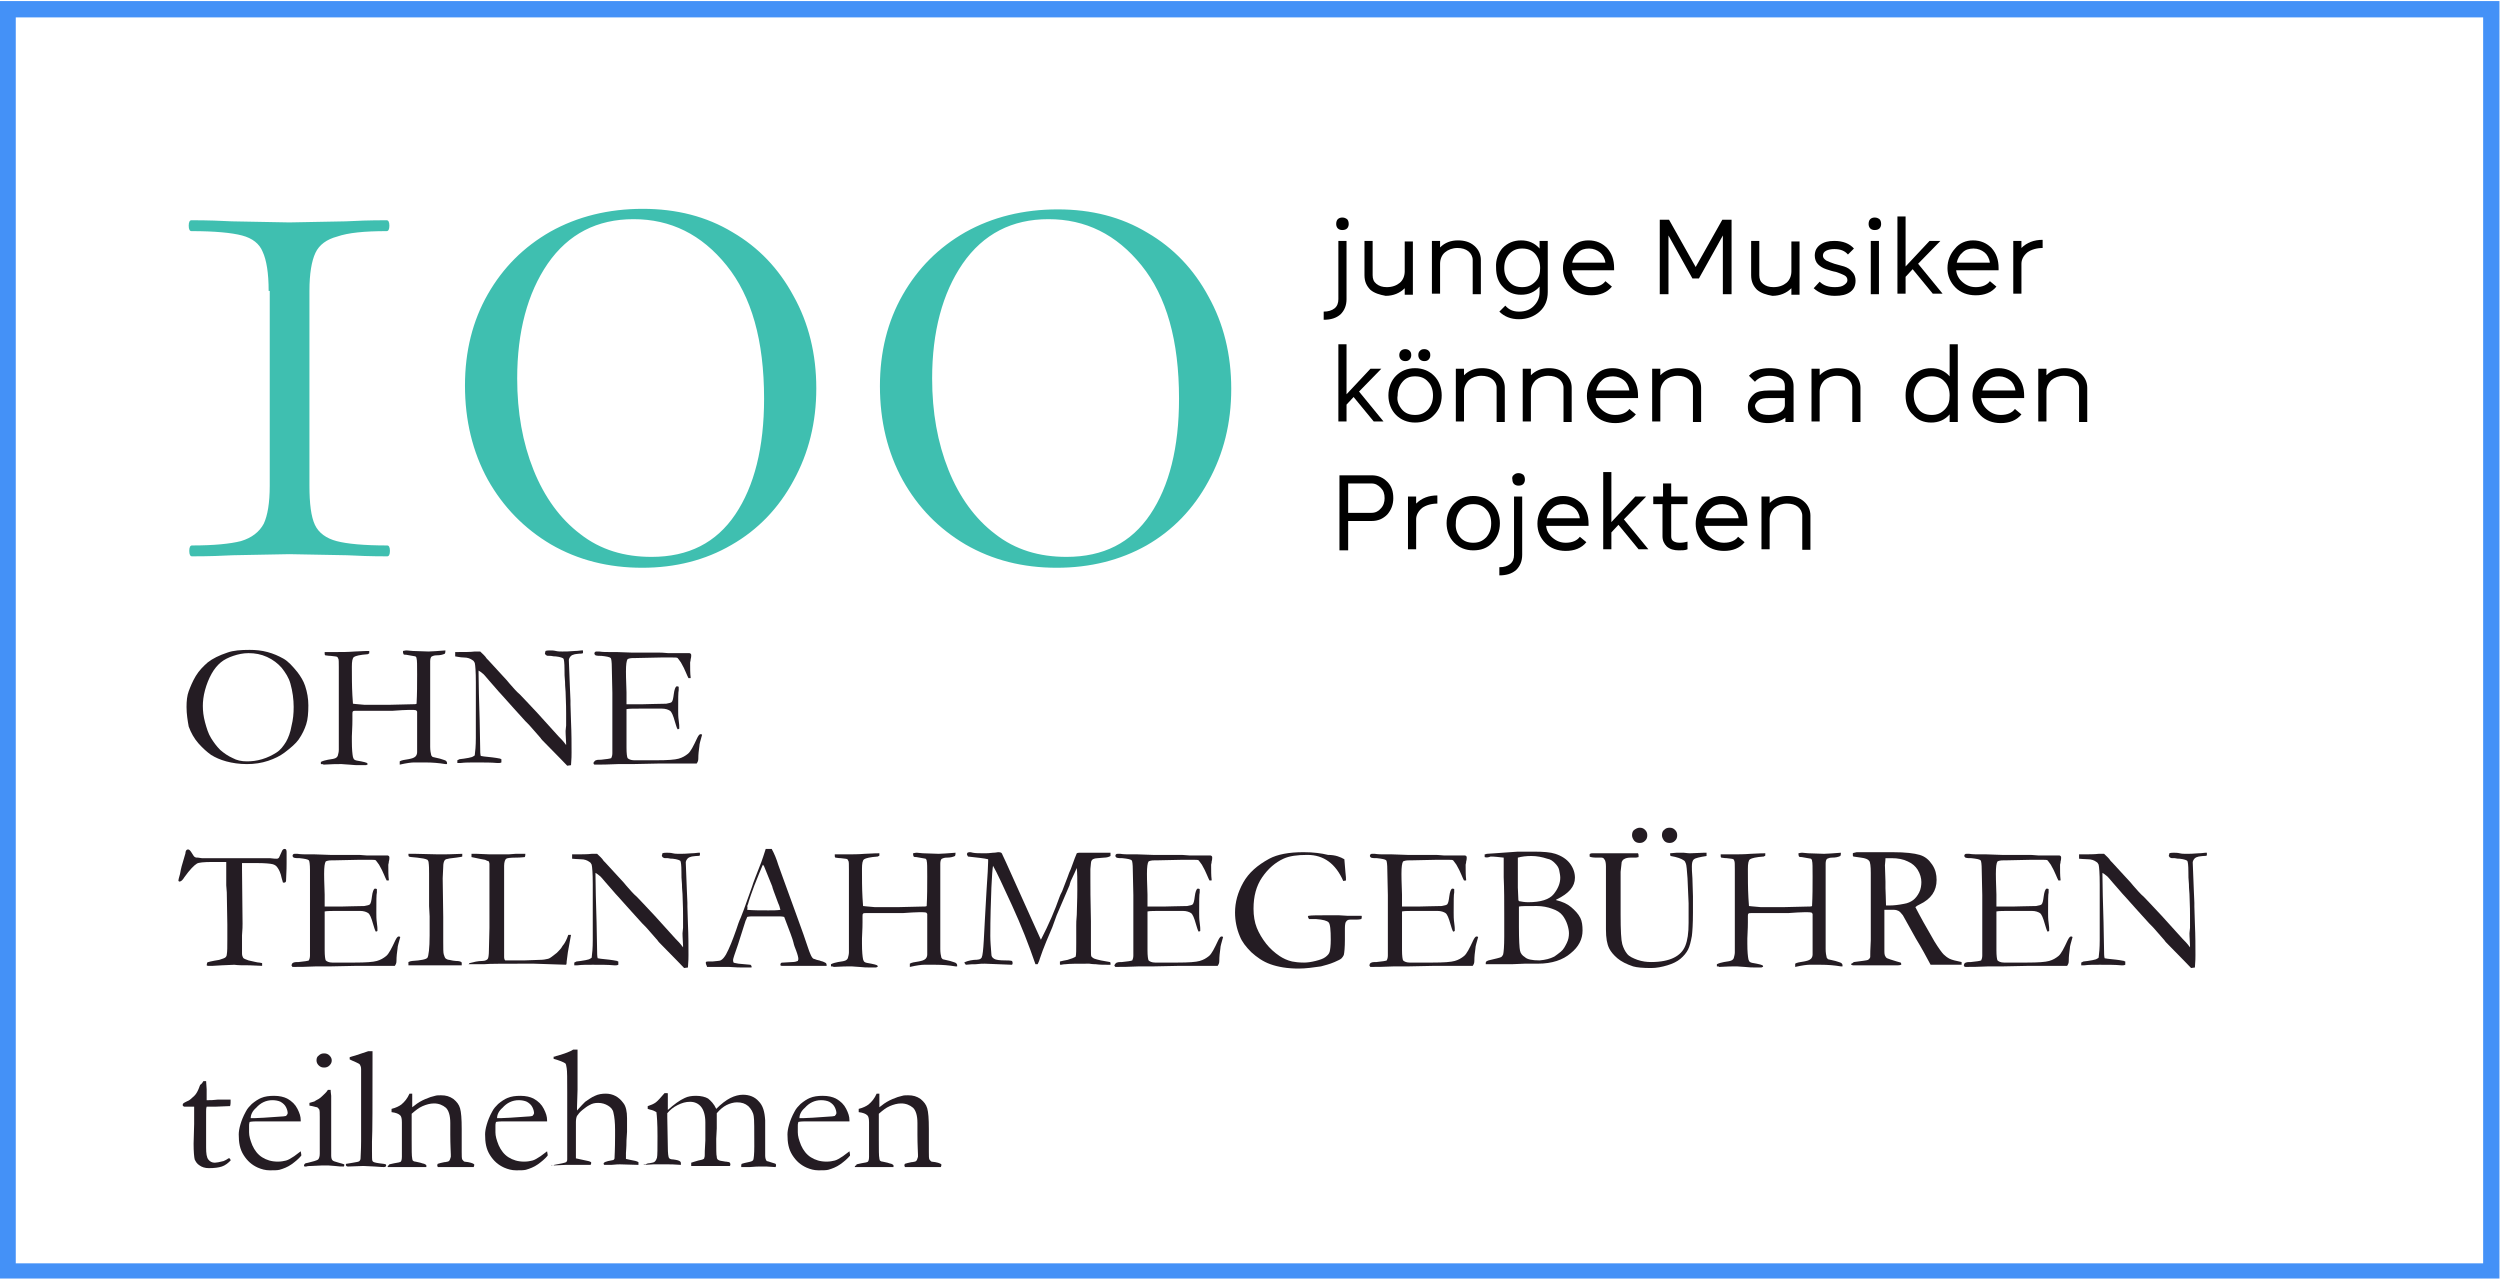 <?xml version="1.0" encoding="utf-8"?>
<!-- Generator: Adobe Illustrator 26.3.1, SVG Export Plug-In . SVG Version: 6.00 Build 0)  -->
<svg version="1.1" id="Layer_1" xmlns="http://www.w3.org/2000/svg" xmlns:xlink="http://www.w3.org/1999/xlink" x="0px" y="0px"
	 viewBox="0 0 459.7 235.1" style="enable-background:new 0 0 459.7 235.1;" xml:space="preserve">
<style type="text/css">
	.st0{fill:#3FBFB0;}
	.st1{fill:#4491F7;}
	.st2{fill:#241C23;}
</style>
<path class="st0" d="M49.4,53.5c0-3.3-0.4-5.7-1.1-7.2c-0.6-1.5-1.9-2.5-3.8-3s-5-0.8-9.3-0.8c-0.3,0-0.5-0.3-0.5-1s0.2-1,0.5-1
	c3.1,0,5.5,0.1,7.4,0.2l10.6,0.2l10.4-0.2c1.8-0.1,4.3-0.2,7.5-0.2c0.3,0,0.5,0.3,0.5,1s-0.2,1-0.5,1c-4.1,0-7.1,0.3-9.1,1
	c-1.9,0.5-3.3,1.5-4,3s-1.1,3.8-1.1,7v35.8c0,3.3,0.3,5.7,1,7.2s2.1,2.5,4,3s5,0.8,9.3,0.8c0.3,0,0.5,0.3,0.5,1s-0.2,1-0.5,1
	c-3.1,0-5.5-0.1-7.4-0.2l-10.6-0.2l-10.4,0.2c-1.8,0.1-4.3,0.2-7.5,0.2c-0.3,0-0.5-0.3-0.5-1s0.2-1,0.5-1c4.1,0,7-0.3,9-0.8
	c2-0.6,3.4-1.7,4.2-3.2c0.7-1.5,1.1-3.8,1.1-7V53.5H49.4z M118.1,104.4c-6.2,0-11.8-1.4-16.8-4.3c-4.9-2.9-8.8-6.9-11.6-11.9
	c-2.8-5.1-4.2-10.9-4.2-17.3c0-6.3,1.4-11.9,4.2-16.8s6.6-8.7,11.5-11.5c5-2.8,10.7-4.2,17-4.2c6.2,0,11.7,1.4,16.5,4.3
	c4.8,2.8,8.5,6.7,11.2,11.7c2.8,5,4.2,10.7,4.2,17s-1.4,11.9-4.2,17c-2.7,5-6.5,9-11.4,11.8C129.7,103,124.2,104.4,118.1,104.4z
	 M119.8,102.4c6.8,0,11.9-2.6,15.4-7.8c3.5-5.2,5.3-12.3,5.3-21.3c0-10.7-2.3-18.8-6.9-24.5c-4.6-5.7-10.3-8.5-17.1-8.5
	c-6.7,0-12,2.7-15.8,8.2C97,53.9,95.1,61,95.1,69.6c0,6.2,1,11.8,3,16.8s4.9,9,8.6,11.8C110.4,101.1,114.8,102.4,119.8,102.4z
	 M194.3,104.4c-6.2,0-11.8-1.4-16.8-4.3c-4.9-2.9-8.7-6.8-11.5-11.8c-2.8-5.1-4.2-10.9-4.2-17.3c0-6.3,1.4-11.9,4.2-16.8
	s6.6-8.7,11.5-11.5c5-2.8,10.7-4.2,17-4.2c6.2,0,11.7,1.4,16.5,4.3c4.8,2.8,8.5,6.7,11.2,11.7c2.8,5,4.2,10.7,4.2,17
	s-1.4,11.9-4.2,17c-2.7,5-6.5,9-11.4,11.8C206,103,200.5,104.4,194.3,104.4z M196.1,102.4c6.8,0,11.9-2.6,15.4-7.8
	c3.5-5.2,5.3-12.3,5.3-21.3c0-10.7-2.3-18.8-6.9-24.5s-10.3-8.5-17.1-8.5c-6.7,0-12,2.7-15.8,8.2c-3.7,5.4-5.6,12.5-5.6,21.1
	c0,6.2,1,11.8,3,16.8s4.9,9,8.6,11.8C186.7,101.1,191.1,102.4,196.1,102.4z"/>
<path class="st1" d="M459.6,235.3H-0.1V0.2h459.7L459.6,235.3L459.6,235.3z M2.9,232.3h453.7V3.2H2.9V232.3z"/>
<g>
	<path d="M245.4,56.7c0.5-0.4,0.7-1,0.7-1.7V44.3h1.5V55c0,1.2-0.4,2.1-1.1,2.8c-0.8,0.7-1.8,1-3.1,1v-1.5
		C244.2,57.3,244.9,57.1,245.4,56.7z M246,40.3c0.2-0.2,0.5-0.3,0.8-0.3c0.4,0,0.6,0.1,0.9,0.3c0.2,0.2,0.3,0.5,0.3,0.9
		c0,0.3-0.1,0.6-0.3,0.8c-0.2,0.2-0.5,0.3-0.9,0.3c-0.3,0-0.6-0.1-0.8-0.3c-0.2-0.2-0.3-0.5-0.3-0.8C245.7,40.8,245.8,40.5,246,40.3
		z"/>
	<path d="M252,53.3c-0.7-0.7-1.1-1.5-1.1-2.7v-6.3h1.5v6.3c0,0.7,0.2,1.2,0.7,1.6c0.5,0.4,1.1,0.6,1.9,0.6c1,0,1.8-0.3,2.4-0.8
		c0.6-0.5,0.9-1.3,0.9-2.1v-5.5h1.5v9.8h-1.5v-1.2c-0.9,0.9-2.1,1.4-3.5,1.4C253.7,54.2,252.7,53.9,252,53.3z"/>
	<path d="M263.3,44.3h1.5v1.2c0.9-0.9,2-1.3,3.3-1.3c1.2,0,2.2,0.3,3,1c0.8,0.7,1.2,1.6,1.2,2.6v6.3h-1.5v-6.3
		c0-0.6-0.3-1.2-0.8-1.6c-0.5-0.4-1.2-0.6-2-0.6c-0.9,0-1.7,0.3-2.3,0.8s-0.9,1.3-0.9,2.1v5.5h-1.5V44.3z"/>
	<path d="M276.3,45.6c0.9-0.9,2-1.4,3.4-1.4c1.4,0,2.5,0.5,3.4,1.5v-1.4h1.5v9.4c0,1.5-0.5,2.7-1.5,3.6c-1,0.9-2.3,1.4-3.8,1.4
		c-1.5,0-2.7-0.5-3.6-1.4l1.1-1.1c0.6,0.7,1.4,1.1,2.5,1.1c1.1,0,2-0.3,2.7-1s1.1-1.5,1.1-2.6v-1c-0.9,1-2,1.5-3.4,1.5
		c-1.4,0-2.5-0.5-3.3-1.4c-0.9-0.9-1.3-2.1-1.3-3.6C275,47.8,275.5,46.5,276.3,45.6z M277.5,51.8c0.6,0.7,1.4,1,2.4,1
		c1,0,1.7-0.3,2.4-1s0.9-1.5,0.9-2.5c0-1-0.3-1.9-0.9-2.6c-0.6-0.7-1.4-1-2.4-1c-1,0-1.7,0.3-2.4,1c-0.6,0.7-0.9,1.5-0.9,2.6
		C276.6,50.3,276.9,51.1,277.5,51.8z"/>
	<path d="M292.1,44.2c1.4,0,2.5,0.5,3.4,1.4c0.9,1,1.3,2.2,1.3,3.7c0,0.2,0,0.3,0,0.4H289c0.1,0.9,0.5,1.6,1.2,2.2
		c0.7,0.6,1.5,0.9,2.4,0.9c1.2,0,2.1-0.4,2.6-1.1l1.2,1c-0.9,1.1-2.2,1.6-3.8,1.6c-1.5,0-2.8-0.5-3.7-1.4c-1-1-1.5-2.2-1.5-3.6
		c0-1.4,0.5-2.6,1.4-3.6C289.6,44.7,290.7,44.2,292.1,44.2z M295.2,48.3c-0.1-0.8-0.5-1.5-1-1.9s-1.2-0.7-2-0.7
		c-0.8,0-1.5,0.2-2,0.7c-0.6,0.5-0.9,1.1-1.1,1.9H295.2z"/>
	<path d="M305.2,40.4h1.7l4.9,8.7l4.9-8.7h1.7v13.7h-1.6V43.3l-4.4,7.9h-1.2l-4.4-7.9v10.8h-1.6V40.4z"/>
	<path d="M323.1,53.3c-0.7-0.7-1.1-1.5-1.1-2.7v-6.3h1.5v6.3c0,0.7,0.2,1.2,0.7,1.6c0.5,0.4,1.1,0.6,1.9,0.6c1,0,1.8-0.3,2.4-0.8
		c0.6-0.5,0.9-1.3,0.9-2.1v-5.5h1.5v9.8h-1.5v-1.2c-0.9,0.9-2.1,1.4-3.5,1.4C324.8,54.2,323.8,53.9,323.1,53.3z"/>
	<path d="M334.6,51.8c0.7,0.7,1.6,1,2.8,1c0.7,0,1.3-0.1,1.7-0.4s0.6-0.5,0.6-0.9c0-0.4-0.2-0.7-0.6-0.9s-0.9-0.4-1.5-0.6
		c-0.6-0.1-1.2-0.3-1.8-0.5c-0.6-0.2-1.1-0.5-1.5-0.9c-0.4-0.4-0.6-1-0.6-1.6c0-0.8,0.3-1.5,1-2s1.5-0.7,2.6-0.7
		c1.6,0,2.8,0.5,3.6,1.4l-1.1,1.1c-0.6-0.7-1.4-1-2.5-1c-0.6,0-1.1,0.1-1.5,0.3c-0.4,0.2-0.6,0.5-0.6,0.9c0,0.4,0.2,0.6,0.6,0.9
		c0.4,0.2,0.9,0.4,1.5,0.6c0.6,0.2,1.2,0.3,1.8,0.5c0.6,0.2,1.1,0.5,1.5,1c0.4,0.4,0.6,1,0.6,1.6c0,0.9-0.3,1.6-1,2.1
		s-1.6,0.7-2.8,0.7c-1.6,0-2.9-0.5-3.9-1.4L334.6,51.8z"/>
	<path d="M343.9,40.3c0.2-0.2,0.5-0.3,0.8-0.3c0.4,0,0.6,0.1,0.9,0.3c0.2,0.2,0.3,0.5,0.3,0.9c0,0.3-0.1,0.6-0.3,0.8
		c-0.2,0.2-0.5,0.3-0.9,0.3c-0.3,0-0.6-0.1-0.8-0.3c-0.2-0.2-0.3-0.5-0.3-0.8C343.6,40.8,343.7,40.5,343.9,40.3z M344,44.3h1.5v9.8
		H344V44.3z"/>
	<path d="M350.4,39.8V49l4.4-4.7h2l-4.1,4.2l4.5,5.5h-1.8l-3.7-4.5l-1.3,1.4v3.1h-1.5V39.8H350.4z"/>
	<path d="M362.8,44.2c1.4,0,2.5,0.5,3.4,1.4c0.9,1,1.3,2.2,1.3,3.7c0,0.2,0,0.3,0,0.4h-7.8c0.1,0.9,0.5,1.6,1.2,2.2
		c0.7,0.6,1.5,0.9,2.4,0.9c1.2,0,2.1-0.4,2.6-1.1l1.2,1c-0.9,1.1-2.2,1.6-3.8,1.6c-1.5,0-2.8-0.5-3.7-1.4c-1-1-1.5-2.2-1.5-3.6
		c0-1.4,0.5-2.6,1.4-3.6C360.3,44.7,361.5,44.2,362.8,44.2z M365.9,48.3c-0.1-0.8-0.5-1.5-1-1.9s-1.2-0.7-2-0.7
		c-0.8,0-1.5,0.2-2,0.7c-0.6,0.5-0.9,1.1-1.1,1.9H365.9z"/>
	<path d="M370.2,54.1v-9.8h1.5v1.3c1-1,2.3-1.5,3.9-1.5v1.5c-1.1,0-2.1,0.3-2.8,0.8c-0.7,0.6-1.1,1.3-1.1,2.1v5.5H370.2z"/>
	<path d="M247.6,63.3v9.2l4.4-4.7h2l-4.1,4.2l4.5,5.5h-1.8l-3.7-4.5l-1.3,1.4v3.1h-1.5V63.3H247.6z"/>
	<path d="M256.7,69.1c0.9-0.9,2.1-1.4,3.5-1.4s2.6,0.5,3.5,1.4c0.9,0.9,1.4,2.2,1.4,3.6c0,1.5-0.5,2.7-1.4,3.6
		c-0.9,1-2.1,1.4-3.5,1.4s-2.6-0.5-3.5-1.4c-0.9-0.9-1.4-2.2-1.4-3.6C255.3,71.3,255.8,70,256.7,69.1z M257.8,75.3
		c0.6,0.7,1.4,1,2.4,1c1,0,1.7-0.3,2.4-1c0.6-0.7,0.9-1.5,0.9-2.6c0-1-0.3-1.9-0.9-2.5c-0.6-0.7-1.4-1-2.4-1c-1,0-1.7,0.3-2.3,1
		c-0.6,0.7-0.9,1.5-0.9,2.5C256.8,73.7,257.2,74.6,257.8,75.3z M258.4,64.2c0.3,0,0.6,0.1,0.8,0.3c0.2,0.2,0.3,0.4,0.3,0.8
		c0,0.3-0.1,0.6-0.3,0.8c-0.2,0.2-0.4,0.3-0.8,0.3c-0.3,0-0.6-0.1-0.8-0.3c-0.2-0.2-0.3-0.5-0.3-0.8c0-0.3,0.1-0.6,0.3-0.8
		C257.8,64.3,258.1,64.2,258.4,64.2z M261.1,64.5c0.2-0.2,0.4-0.3,0.8-0.3c0.3,0,0.6,0.1,0.8,0.3c0.2,0.2,0.3,0.4,0.3,0.8
		c0,0.3-0.1,0.6-0.3,0.8s-0.4,0.3-0.8,0.3c-0.3,0-0.6-0.1-0.8-0.3s-0.3-0.5-0.3-0.8C260.8,64.9,260.9,64.7,261.1,64.5z"/>
	<path d="M267.7,67.8h1.5V69c0.9-0.9,2-1.3,3.3-1.3c1.2,0,2.2,0.3,3,1c0.8,0.7,1.2,1.6,1.2,2.6v6.3h-1.5v-6.3c0-0.6-0.3-1.2-0.8-1.6
		c-0.5-0.4-1.2-0.6-2-0.6c-0.9,0-1.7,0.3-2.3,0.8c-0.6,0.6-0.9,1.3-0.9,2.1v5.5h-1.5V67.8z"/>
	<path d="M280,67.8h1.5V69c0.9-0.9,2-1.3,3.3-1.3c1.2,0,2.2,0.3,3,1c0.8,0.7,1.2,1.6,1.2,2.6v6.3h-1.5v-6.3c0-0.6-0.3-1.2-0.8-1.6
		c-0.5-0.4-1.2-0.6-2-0.6c-0.9,0-1.7,0.3-2.3,0.8c-0.6,0.6-0.9,1.3-0.9,2.1v5.5H280V67.8z"/>
	<path d="M296.5,67.7c1.4,0,2.5,0.5,3.4,1.4c0.9,1,1.3,2.2,1.3,3.7c0,0.2,0,0.3,0,0.4h-7.8c0.1,0.9,0.5,1.6,1.2,2.2
		c0.7,0.6,1.5,0.9,2.4,0.9c1.2,0,2.1-0.4,2.6-1.1l1.2,1c-0.9,1.1-2.2,1.6-3.8,1.6c-1.5,0-2.8-0.5-3.7-1.4c-1-1-1.5-2.2-1.5-3.6
		c0-1.4,0.5-2.6,1.4-3.6C294,68.2,295.1,67.7,296.5,67.7z M299.6,71.8c-0.1-0.8-0.5-1.5-1-1.9s-1.2-0.7-2-0.7c-0.8,0-1.5,0.2-2,0.7
		c-0.6,0.5-0.9,1.1-1.1,1.9H299.6z"/>
	<path d="M303.8,67.8h1.5V69c0.9-0.9,2-1.3,3.3-1.3c1.2,0,2.2,0.3,3,1c0.8,0.7,1.2,1.6,1.2,2.6v6.3h-1.5v-6.3c0-0.6-0.3-1.2-0.8-1.6
		c-0.5-0.4-1.2-0.6-2-0.6c-0.9,0-1.7,0.3-2.3,0.8c-0.6,0.6-0.9,1.3-0.9,2.1v5.5h-1.5V67.8z"/>
	<path d="M325.3,71.8h2.9V71c0-0.6-0.2-1.1-0.7-1.4c-0.5-0.3-1.2-0.5-2.1-0.5c-1.2,0-2.1,0.4-2.7,1.1l-1.1-1.1
		c0.9-1,2.2-1.4,3.8-1.4c1.4,0,2.5,0.3,3.2,0.9c0.8,0.6,1.2,1.4,1.2,2.4v6.6h-1.5v-0.8c-0.8,0.6-1.9,1-3.2,1c-1.2,0-2.1-0.3-2.7-0.8
		c-0.7-0.5-1-1.2-1-2.2c0-1,0.4-1.7,1.1-2.3C323,72,324,71.8,325.3,71.8z M323.5,75.9c0.4,0.3,1.1,0.4,1.8,0.4
		c0.9,0,1.6-0.2,2.1-0.5c0.5-0.3,0.8-0.8,0.8-1.3v-1.3h-3c-0.8,0-1.4,0.1-1.8,0.4c-0.4,0.3-0.7,0.7-0.7,1.1
		C322.8,75.2,323,75.6,323.5,75.9z"/>
	<path d="M333.1,67.8h1.5V69c0.9-0.9,2-1.3,3.3-1.3c1.2,0,2.2,0.3,3,1c0.8,0.7,1.2,1.6,1.2,2.6v6.3h-1.5v-6.3c0-0.6-0.3-1.2-0.8-1.6
		c-0.5-0.4-1.2-0.6-2-0.6c-0.9,0-1.7,0.3-2.3,0.8c-0.6,0.6-0.9,1.3-0.9,2.1v5.5h-1.5V67.8z"/>
	<path d="M350.4,72.7c0-1.5,0.4-2.7,1.3-3.6s2-1.4,3.4-1.4c1.4,0,2.5,0.5,3.4,1.5v-5.9h1.5v14.3h-1.5v-1.4c-0.9,1-2,1.5-3.4,1.5
		c-1.4,0-2.5-0.5-3.3-1.4C350.8,75.4,350.4,74.2,350.4,72.7z M355.2,69.2c-1,0-1.7,0.3-2.4,1c-0.6,0.7-0.9,1.5-0.9,2.5
		c0,1,0.3,1.9,0.9,2.6c0.6,0.7,1.4,1,2.4,1c1,0,1.7-0.3,2.4-1s0.9-1.5,0.9-2.6c0-1-0.3-1.9-0.9-2.5C357,69.5,356.2,69.2,355.2,69.2z
		"/>
	<path d="M367.5,67.7c1.4,0,2.5,0.5,3.4,1.4c0.9,1,1.3,2.2,1.3,3.7c0,0.2,0,0.3,0,0.4h-7.9c0.1,0.9,0.5,1.6,1.2,2.2
		c0.7,0.6,1.5,0.9,2.4,0.9c1.2,0,2.1-0.4,2.6-1.1l1.2,1c-0.9,1.1-2.2,1.6-3.8,1.6c-1.5,0-2.8-0.5-3.7-1.4c-1-1-1.5-2.2-1.5-3.6
		c0-1.4,0.5-2.6,1.4-3.6C365,68.2,366.1,67.7,367.5,67.7z M370.6,71.8c-0.1-0.8-0.5-1.5-1-1.9s-1.2-0.7-2-0.7c-0.8,0-1.5,0.2-2,0.7
		c-0.6,0.5-0.9,1.1-1.1,1.9H370.6z"/>
	<path d="M374.8,67.8h1.5V69c0.9-0.9,2-1.3,3.3-1.3c1.2,0,2.2,0.3,3,1c0.8,0.7,1.2,1.6,1.2,2.6v6.3h-1.5v-6.3c0-0.6-0.3-1.2-0.8-1.6
		c-0.5-0.4-1.2-0.6-2-0.6c-0.9,0-1.7,0.3-2.3,0.8c-0.6,0.6-0.9,1.3-0.9,2.1v5.5h-1.5V67.8z"/>
	<path d="M246.3,87.4h5.9c1.2,0,2.1,0.4,2.9,1.2s1.1,1.8,1.1,3c0,1.2-0.4,2.2-1.1,3c-0.8,0.8-1.7,1.2-2.9,1.2h-4.3v5.4h-1.6V87.4z
		 M247.9,88.9v5.4h4.3c0.7,0,1.3-0.3,1.7-0.8c0.5-0.5,0.7-1.2,0.7-1.9c0-0.8-0.2-1.4-0.7-1.9c-0.5-0.5-1-0.8-1.7-0.8H247.9z"/>
	<path d="M258.9,101.1v-9.8h1.5v1.3c1-1,2.3-1.5,3.9-1.5v1.5c-1.1,0-2.1,0.3-2.8,0.8c-0.7,0.6-1.1,1.3-1.1,2.1v5.5H258.9z"/>
	<path d="M267.4,92.6c0.9-0.9,2.1-1.4,3.5-1.4s2.6,0.5,3.5,1.4c0.9,0.9,1.4,2.2,1.4,3.6c0,1.5-0.5,2.7-1.4,3.6
		c-0.9,1-2.1,1.4-3.5,1.4s-2.6-0.5-3.5-1.4c-0.9-0.9-1.4-2.2-1.4-3.6C266,94.8,266.5,93.5,267.4,92.6z M268.5,98.8
		c0.6,0.7,1.4,1,2.4,1c1,0,1.7-0.3,2.4-1c0.6-0.7,0.9-1.5,0.9-2.6c0-1-0.3-1.9-0.9-2.5c-0.6-0.7-1.4-1-2.4-1c-1,0-1.7,0.3-2.3,1
		c-0.6,0.7-0.9,1.5-0.9,2.5C267.6,97.2,267.9,98.1,268.5,98.8z"/>
	<path d="M277.7,103.7c0.5-0.4,0.7-1,0.7-1.7V91.3h1.5V102c0,1.2-0.4,2.1-1.1,2.8c-0.8,0.7-1.8,1-3.1,1v-1.5
		C276.6,104.3,277.2,104.1,277.7,103.7z M278.4,87.3c0.2-0.2,0.5-0.3,0.8-0.3c0.4,0,0.6,0.1,0.9,0.3c0.2,0.2,0.3,0.5,0.3,0.9
		c0,0.3-0.1,0.6-0.3,0.8c-0.2,0.2-0.5,0.3-0.9,0.3c-0.3,0-0.6-0.1-0.8-0.3c-0.2-0.2-0.3-0.5-0.3-0.8C278,87.8,278.1,87.5,278.4,87.3
		z"/>
	<path d="M287.4,91.2c1.4,0,2.5,0.5,3.4,1.4c0.9,1,1.3,2.2,1.3,3.7c0,0.2,0,0.3,0,0.4h-7.8c0.1,0.9,0.5,1.6,1.2,2.2
		c0.7,0.6,1.5,0.9,2.4,0.9c1.2,0,2.1-0.4,2.6-1.1l1.2,1c-0.9,1.1-2.2,1.6-3.8,1.6c-1.5,0-2.8-0.5-3.7-1.4c-1-1-1.5-2.2-1.5-3.6
		c0-1.4,0.5-2.6,1.4-3.6C284.9,91.7,286,91.2,287.4,91.2z M290.5,95.3c-0.1-0.8-0.5-1.5-1-1.9s-1.2-0.7-2-0.7c-0.8,0-1.5,0.2-2,0.7
		c-0.6,0.5-0.9,1.1-1.1,1.9H290.5z"/>
	<path d="M296.3,86.8V96l4.4-4.7h2l-4.1,4.2l4.5,5.5h-1.8l-3.7-4.5l-1.3,1.4v3.1h-1.5V86.8H296.3z"/>
	<path d="M304,92.7v-1.4h1.8v-2.4h1.5v2.4h3v1.4h-3v5.9c0,0.4,0.1,0.7,0.4,0.9c0.3,0.2,0.7,0.3,1.2,0.3c0.5,0,1-0.1,1.4-0.2v1.4
		c-0.4,0.2-1,0.2-1.6,0.2c-0.9,0-1.6-0.2-2.2-0.7c-0.5-0.5-0.8-1.1-0.8-1.9v-5.9H304z"/>
	<path d="M316.6,91.2c1.4,0,2.5,0.5,3.4,1.4c0.9,1,1.3,2.2,1.3,3.7c0,0.2,0,0.3,0,0.4h-7.9c0.1,0.9,0.5,1.6,1.2,2.2
		c0.7,0.6,1.5,0.9,2.4,0.9c1.2,0,2.1-0.4,2.6-1.1l1.2,1c-0.9,1.1-2.2,1.6-3.8,1.6c-1.5,0-2.8-0.5-3.7-1.4c-1-1-1.5-2.2-1.5-3.6
		c0-1.4,0.5-2.6,1.4-3.6C314.1,91.7,315.2,91.2,316.6,91.2z M319.7,95.3c-0.1-0.8-0.5-1.5-1-1.9s-1.2-0.7-2-0.7
		c-0.8,0-1.5,0.2-2,0.7c-0.6,0.5-0.9,1.1-1.1,1.9H319.7z"/>
	<path d="M323.9,91.3h1.5v1.2c0.9-0.9,2-1.3,3.3-1.3c1.2,0,2.2,0.3,3,1c0.8,0.7,1.2,1.6,1.2,2.6v6.3h-1.5v-6.3
		c0-0.6-0.3-1.2-0.8-1.6c-0.5-0.4-1.2-0.6-2-0.6c-0.9,0-1.7,0.3-2.3,0.8c-0.6,0.6-0.9,1.3-0.9,2.1v5.5h-1.5V91.3z"/>
</g>
<g>
	<path class="st2" d="M34.3,130c0-1.1,0.1-2.1,0.4-2.9c0.3-0.8,0.7-1.8,1.3-2.8s1.4-1.8,2.2-2.5c0.9-0.7,2.1-1.3,3.6-1.8
		c1.1-0.4,2.5-0.5,4.1-0.5c1.1,0,2.2,0.1,3.3,0.4c1.1,0.3,2,0.7,2.9,1.2c0.9,0.5,1.7,1.4,2.6,2.5c0.6,0.8,1.1,1.6,1.4,2.5
		c0.4,1.2,0.6,2.4,0.6,3.6c0,1.4-0.1,2.6-0.4,3.5c-0.3,0.9-0.7,1.8-1.4,2.8c-0.5,0.7-1.4,1.5-2.6,2.4c-0.8,0.6-1.8,1.1-3,1.5
		c-1.2,0.4-2.5,0.6-3.9,0.6c-1.4,0-2.7-0.2-3.8-0.5s-2-0.7-2.8-1.2c-0.7-0.5-1.5-1.2-2.3-2.1c-0.8-0.9-1.4-2-1.8-3.1
		C34.5,132.5,34.3,131.3,34.3,130z M45.4,140c0.9,0,1.8-0.1,2.8-0.4c1-0.3,1.8-0.7,2.6-1.2s1.3-1.2,1.8-2c0.4-0.7,0.8-1.7,1-2.9
		c0.3-1.2,0.4-2.3,0.4-3.5c0-1.4-0.2-2.9-0.6-4.3c-0.3-1.1-0.9-2-1.6-2.9c-0.7-0.8-1.6-1.5-2.7-2s-2.2-0.7-3.4-0.7
		c-1,0-1.9,0.2-2.8,0.5c-0.9,0.3-1.7,0.7-2.3,1.2c-0.6,0.5-1.2,1.2-1.7,2.1s-0.9,1.9-1.2,3c-0.3,1.1-0.4,2.1-0.4,2.9
		c0,0.9,0.1,1.9,0.4,3c0.3,1.1,0.6,2.1,1.1,2.9c0.5,0.8,1,1.5,1.7,2.2c0.7,0.6,1.4,1.1,2.3,1.5C43.5,139.8,44.4,140,45.4,140z"/>
	<path class="st2" d="M59,140.5l0-0.4c0.4-0.2,0.8-0.3,1.3-0.4c0.8-0.1,1.2-0.2,1.4-0.3c0.2-0.1,0.3-0.2,0.4-0.4
		c0.1-0.4,0.2-0.7,0.2-1.1l0-1.2l0-1.1l0-1.3c0-0.5,0-1.2,0-2c0-0.8,0-1.2,0-1.3v-4.4c0-0.7,0-1.4,0-2.2c0-0.8,0-1.4,0-1.7
		c0-0.9,0-1.5-0.1-1.6s-0.1-0.3-0.2-0.3c-0.1-0.1-0.5-0.1-1.2-0.2c-0.5,0-0.8-0.1-1-0.1c-0.1-0.1-0.1-0.2-0.1-0.3c0-0.1,0-0.2,0-0.3
		c0.3,0,0.5,0,0.6,0l1.5,0c1.1,0,2.2,0,3.4-0.1c0.6,0,1.5-0.1,2.7-0.1c0,0.1,0,0.2,0,0.3c0,0.1,0,0.2-0.1,0.2s-0.1,0.1-0.2,0.1
		c-1.4,0.1-2.2,0.3-2.5,0.5c-0.3,0.2-0.4,0.8-0.4,1.8c0,1.7,0,3.5,0.1,5.3l0.1,1.5c0.1,0,0.7,0.1,2.1,0.2c0.4,0,0.6,0,0.6,0l2.4,0
		l1.6,0l4.1-0.1c0.5,0,0.8,0,0.9-0.1c0.1-1.8,0.1-3.6,0.1-5.4c0-1.7,0-2.6-0.1-2.9c0-0.2-0.1-0.3-0.2-0.4c-0.1,0-0.6-0.1-1.7-0.3
		c-0.2,0-0.4,0-0.5-0.1c-0.1-0.2-0.1-0.3-0.1-0.6c0.4-0.1,0.6-0.1,0.7-0.1l1.1,0.1c1,0,1.9,0.1,2.9,0.1c0.6,0,1.7-0.1,3.1-0.2
		c0,0.2,0,0.4-0.1,0.6c-0.4,0.2-0.9,0.3-1.5,0.3c-0.4,0-0.7,0.1-0.9,0.2c-0.2,0.1-0.3,0.5-0.3,0.9c0,0.1,0,0.2,0,0.4
		c0,0.4,0,0.6,0,0.8v1.8l0,1.2l0,1.5l0,2.8l0,2.6c0,0.5,0,1.3,0,2.4l0,2.2c0,0.7,0.1,1.2,0.2,1.6c0.1,0.1,0.2,0.3,0.3,0.3l1.3,0.3
		c0.6,0.2,1,0.3,1.1,0.4s0.2,0.2,0.2,0.4l0,0.2l-0.1,0c-0.1,0-0.1,0-0.2,0c-1.2-0.2-2.4-0.3-3.7-0.3c-1,0-1.7,0-2.1,0
		s-1.3,0.1-2.6,0.4c0-0.1,0-0.2,0-0.3c0-0.1,0-0.2,0-0.3c0.3-0.2,0.9-0.3,1.6-0.4c0.5-0.1,1-0.2,1.3-0.5c0.2-0.2,0.3-0.5,0.3-0.8
		l0-2.3c0-0.7,0-1.1,0-1.1c0-0.9,0-2.2,0-4c0-0.1-0.1-0.2-0.2-0.3c-0.3-0.1-1.7-0.1-4.3,0.1c-0.5,0-0.9,0-1.2,0c-0.3,0-0.8,0-1.6,0
		c-0.8,0-1.6,0-2.3,0c-0.4,0-0.7,0-0.9,0c-0.5,0-0.8,0-0.8,0c-0.2,0-0.4,0-0.5,0.1c-0.1,0.1-0.1,0.3-0.1,0.5l0,1.1
		c0,0.2,0,1.2-0.1,3c0,0.4,0,0.7,0,0.9c0,1.5,0.1,2.4,0.2,2.9c0.1,0.2,0.1,0.4,0.3,0.5c0.1,0.1,0.5,0.2,1.2,0.3
		c0.5,0.1,0.9,0.2,1.1,0.3l0.1,0.2c0,0.1,0,0.1-0.1,0.1c-0.1,0.1-0.2,0.1-0.3,0.1c-0.1,0-0.2,0-0.3,0c-0.1,0-0.3,0-0.7,0
		c-0.5,0-1.2,0-2-0.1c-0.5,0-1-0.1-1.4-0.1c-0.7,0-1.8,0-3.3,0.1C59.4,140.5,59.2,140.5,59,140.5z"/>
	<path class="st2" d="M83.7,120.7l0-0.8c1.7,0,2.9,0,3.6-0.1c0.3,0,0.5,0,0.6,0c0.1,0,0.2,0,0.4,0c0.4,0.4,0.9,0.8,1.2,1.3
		c0.1,0.1,0.2,0.2,0.3,0.3l3.4,3.7l0.5,0.6c0.7,0.8,1.3,1.5,1.9,2c0.6,0.6,1.6,1.7,3.3,3.5l3.8,4.2c0.4,0.4,0.9,0.9,1.4,1.6l0-0.3
		c-0.1-1.5-0.1-2.3-0.1-2.3l0.1-1l0-1.5v-0.7c0-0.4,0-1.8-0.1-4c0-0.3-0.1-0.9-0.1-1.8c-0.1-0.9-0.1-1.6-0.1-2.3
		c0-1.2-0.1-1.9-0.2-2c-0.1-0.1-0.5-0.3-1.4-0.4c-0.2,0-0.5,0-0.9-0.1c-0.5,0-0.8,0-0.8-0.1c-0.1,0-0.2-0.1-0.3-0.3
		c0-0.2,0.1-0.3,0.1-0.5c0.3-0.1,0.6-0.1,0.8-0.1c0.3,0,0.7,0,1.1,0.1c0.4,0.1,0.8,0.1,1.2,0.1c0.5,0,1.3,0,2.3-0.1
		c0.6,0,1-0.1,1.2-0.1h0.3l0,0.5c-0.2,0.1-0.4,0.1-0.7,0.1c-0.3,0-0.6,0.1-0.8,0.1c-0.4,0.1-0.6,0.2-0.7,0.3
		c-0.3,0.3-0.4,0.6-0.4,0.8l0.2,5.1l0.1,2.3l0,0.7l0.1,3.2c0.1,2.2,0.1,4.1,0.1,5.7c0,0.4,0,1.1-0.1,2.3l-0.7,0.1
		c-0.4-0.4-1.7-1.8-3.9-4c-0.5-0.5-0.9-0.9-1-1.1l-1.4-1.6c-0.5-0.6-0.9-1-1-1.1c-0.2-0.2-0.3-0.3-0.4-0.4c-1.2-1.3-2.7-3-4.5-5
		c-0.5-0.5-1.2-1.4-2.2-2.5c-0.6-0.7-1-1.2-1.2-1.3c-0.2-0.2-0.4-0.3-0.7-0.5l0,0.5c0,2.1,0.1,4.9,0.2,8.6l0.1,5.3
		c0,0.4,0,0.9,0.1,1.3l0.6,0.1c1,0.1,2,0.2,3,0.4c0.1,0.1,0.1,0.1,0.2,0.1l0,0.6c-0.2,0.1-0.3,0.1-0.4,0.1c-0.1,0-0.3,0-0.4,0
		c-1.1-0.1-2.3-0.1-3.9-0.1c-1.1,0-2,0-2.8,0.1l-0.2,0c-0.1,0-0.2,0-0.4,0l0-0.5l0.4-0.2l0.8-0.1c0.7-0.1,1.2-0.2,1.5-0.3
		c0.2-0.1,0.4-0.2,0.5-0.3c0.1-0.7,0.2-1.8,0.2-3.2c0-0.7,0-1.9,0-3.6V130l0-4.5c0-2-0.1-3.2-0.2-3.6c-0.1-0.2-0.2-0.4-0.4-0.5
		c-0.4-0.3-0.9-0.5-1.6-0.5S83.9,120.7,83.7,120.7z"/>
	<path class="st2" d="M109.3,140c0.1-0.1,0.2-0.2,0.3-0.2c0.2-0.1,0.5-0.1,0.9-0.1c1-0.1,1.7-0.2,1.9-0.3c0.1-0.2,0.2-0.5,0.2-0.9
		l0-1.1l0-4.1l0-1.9l0-4l-0.1-4.6c0-1.1-0.1-1.7-0.2-1.8c-0.2-0.2-0.8-0.3-1.7-0.4c-0.4,0-0.8,0-1.1-0.1c-0.1-0.1-0.2-0.2-0.2-0.3
		c0-0.1,0-0.2,0.1-0.3c0.1-0.1,0.2-0.1,0.3-0.1c0.1,0,0.3,0,0.5,0c0.6,0.1,1.3,0.1,2,0.1l1.2,0l2.8,0.1c1.4,0,2.5,0,3.3,0
		c0.8,0,1.3,0,1.6,0c0.2,0,0.9,0,1.8,0.1l2.3,0l0.3,0l1.3,0l0.2,0.1c0.1,0.1,0.1,0.2,0.1,0.3c0,0.1,0,0.4-0.1,0.7
		c0,0.3-0.1,0.5-0.1,0.6c0,1.1,0,2,0.1,2.8c0,0.1,0,0.1-0.1,0.1c-0.1,0-0.2,0-0.3,0c-0.1-0.2-0.3-0.6-0.5-1.1s-0.5-1.1-0.9-1.8
		c-0.3-0.4-0.5-0.7-0.6-0.8c-0.1-0.1-0.5-0.1-0.9-0.1c-0.1,0-0.6,0-1.5,0c-0.2,0-0.5,0-0.7,0l-4.6,0.1h-0.4c-0.6,0-0.9,0.1-1.1,0.2
		c-0.2,0.3-0.3,1-0.3,2.3c0,0.1,0,1.4,0.1,3.8v2.2c0.1,0,0.2,0,0.4,0h0.3c0.2,0,0.4,0,0.8,0c0.6,0,0.9,0,1.1,0c0.1,0,0.2,0,0.3,0
		c1.2,0,2.6-0.1,4.4-0.1c0.6-0.1,0.9-0.2,1-0.3c0.2-0.2,0.3-0.7,0.4-1.5c0.1-0.8,0.3-1.3,0.5-1.4c0.1,0,0.3,0,0.4,0.1
		c0,0.1,0,0.2,0,0.2s0,0.2,0,0.4c-0.1,0.4-0.1,1.6-0.1,3.7c0,0.6,0,1.2,0.1,1.9c0.1,0.7,0.1,1,0.1,1.1c0,0.1,0,0.2,0,0.4
		c-0.1,0-0.2,0.1-0.2,0.1h-0.1c-0.2-0.3-0.3-0.8-0.5-1.4c-0.3-1.1-0.6-1.8-0.9-2s-0.8-0.4-1.5-0.4c-0.1,0-0.4,0-0.8,0
		c-0.4,0-1,0-1.8,0h-1c-1.5,0-2.5,0-2.9,0.1l0,0.5l0,2.9l0,1.9l0,1.8c0,1.1,0.1,1.7,0.2,1.9c0.2,0.2,0.6,0.4,1.2,0.4l1,0
		c0.1,0,0.4,0,1,0c0.6,0,1.3,0,2.1,0c2.1,0,3.4-0.1,4.1-0.3c0.7-0.2,1.2-0.5,1.7-0.9s1-1.4,1.7-2.9c0.2-0.4,0.4-0.7,0.6-0.7
		c0.1,0,0.2,0,0.3,0.1c-0.3,1.1-0.5,1.7-0.5,2.1c-0.1,0.7-0.2,1.5-0.2,2.3c0,0.4-0.1,0.6-0.3,0.9h-0.4l-4.5,0l-2,0l-4.8,0.1h-2
		c-0.2,0-0.5,0-0.7,0c-1.9,0.1-3.3,0.1-4.2,0.1c-0.2,0-0.3,0-0.3-0.1s-0.1-0.1-0.1-0.2L109.3,140z"/>
	<path class="st2" d="M33.4,159.3l0.7-2.4c0-0.3,0.1-0.5,0.2-0.6s0.2-0.1,0.3-0.1c0.2,0,0.4,0.2,0.7,0.7c0.2,0.3,0.3,0.5,0.4,0.6
		c0.1,0.1,0.3,0.2,0.5,0.2l0.2,0l0.7,0.1l3.8,0l4.5,0h1.3l2.5,0c0.1,0,0.2,0,0.4,0c0.7,0.1,1.2,0.1,1.3,0.1c0.2,0,0.3-0.1,0.4-0.2
		c0,0,0.2-0.4,0.5-1.1c0.1-0.3,0.3-0.5,0.5-0.5c0.1,0,0.2,0,0.3,0.1c0.1,0.2,0.1,0.4,0.1,0.6l0,0.6l0,1.3c0,0.3,0,1.4-0.1,3.2
		c0,0.1,0,0.2-0.1,0.3c-0.1,0.1-0.2,0.1-0.3,0.1s-0.2,0-0.2-0.1s-0.1-0.3-0.2-0.7c-0.2-1-0.5-1.6-0.8-2c-0.2-0.3-0.5-0.5-0.9-0.6
		c-0.4-0.1-1.4-0.2-2.9-0.2c-1.2,0-2.1,0-2.7,0c0,0.4,0,0.8,0,1.2l0.1,9.9c0,0.4,0,1.1-0.1,2.2l0,2.1l0,1.2c0,0.4,0.1,0.6,0.2,0.8
		s0.5,0.3,1,0.5c1,0.2,1.6,0.4,2,0.4c0.2,0,0.4,0.1,0.5,0.1v0.5l-2.3-0.1c-1.2,0-2.2,0-2.8-0.1l-2.3,0.1l-1.7,0.1
		c-0.5,0-0.8,0-0.9,0l-0.2-0.1c0-0.2,0.1-0.4,0.1-0.5c0.1-0.1,0.3-0.1,0.6-0.2c0.4-0.1,1-0.2,1.6-0.3c0.6-0.2,1-0.3,1.2-0.5
		c0.1-0.1,0.2-0.3,0.2-0.5c0.1-0.5,0.1-1.4,0.1-2.8v-2.7l-0.1-5.9l-0.1-1.3l0-4.3c-0.7,0-1.5,0-2.6,0c-1.5,0-2.5,0.1-2.8,0.3
		c-0.5,0.3-1.3,1.1-2.3,2.5c-0.3,0.5-0.6,0.8-0.9,0.8l-0.1,0c0-0.1-0.1-0.1-0.1-0.2c0-0.1,0.1-0.5,0.3-1.2
		C33.2,160.2,33.3,159.6,33.4,159.3z"/>
	<path class="st2" d="M53.7,177.2c0.1-0.1,0.2-0.2,0.3-0.2c0.2-0.1,0.5-0.1,0.9-0.1c1-0.1,1.7-0.2,1.9-0.3c0.1-0.2,0.2-0.5,0.2-0.9
		l0-1.1l0-4.1l0-1.9l0-4L57,160c0-1.1-0.1-1.7-0.2-1.8c-0.2-0.2-0.8-0.3-1.7-0.4c-0.4,0-0.8,0-1.1-0.1c-0.1-0.1-0.2-0.2-0.2-0.3
		c0-0.1,0-0.2,0.1-0.3c0.1-0.1,0.2-0.1,0.3-0.1c0.1,0,0.3,0,0.5,0c0.6,0.1,1.3,0.1,2,0.1l1.2,0l2.8,0.1c1.4,0,2.5,0,3.3,0
		c0.8,0,1.3,0,1.6,0c0.2,0,0.9,0,1.8,0.1l2.3,0l0.3,0l1.3,0l0.2,0.1c0.1,0.1,0.1,0.2,0.1,0.3c0,0.1,0,0.4-0.1,0.7
		c0,0.3-0.1,0.5-0.1,0.6c0,1.1,0,2,0.1,2.8c0,0.1,0,0.1-0.1,0.1c-0.1,0-0.2,0-0.3,0c-0.1-0.2-0.3-0.6-0.5-1.1s-0.5-1.1-0.9-1.8
		c-0.3-0.4-0.5-0.7-0.6-0.8c-0.1-0.1-0.5-0.1-0.9-0.1c-0.1,0-0.6,0-1.5,0c-0.2,0-0.5,0-0.7,0l-4.6,0.1H61c-0.6,0-0.9,0.1-1.1,0.2
		c-0.2,0.3-0.3,1-0.3,2.3c0,0.1,0,1.4,0.1,3.8v2.2c0.1,0,0.2,0,0.4,0h0.3c0.2,0,0.4,0,0.8,0c0.6,0,0.9,0,1.1,0c0.1,0,0.2,0,0.3,0
		c1.2,0,2.6-0.1,4.4-0.1c0.6-0.1,0.9-0.2,1-0.3c0.2-0.2,0.3-0.7,0.4-1.5c0.1-0.8,0.3-1.3,0.5-1.4c0.1,0,0.3,0,0.4,0.1
		c0,0.1,0,0.2,0,0.2s0,0.2,0,0.4c-0.1,0.4-0.1,1.6-0.1,3.7c0,0.6,0,1.2,0.1,1.9c0.1,0.7,0.1,1,0.1,1.1c0,0.1,0,0.2,0,0.4
		c-0.1,0-0.2,0.1-0.2,0.1h-0.1c-0.2-0.3-0.3-0.8-0.5-1.4c-0.3-1.1-0.6-1.8-0.9-2s-0.8-0.4-1.5-0.4c-0.1,0-0.4,0-0.8,0
		c-0.4,0-1,0-1.8,0h-1c-1.5,0-2.5,0-2.9,0.1l0,0.5l0,2.9l0,1.9l0,1.8c0,1.1,0.1,1.7,0.2,1.9c0.2,0.2,0.6,0.4,1.2,0.4l1,0
		c0.1,0,0.4,0,1,0c0.6,0,1.3,0,2.1,0c2.1,0,3.4-0.1,4.1-0.3c0.7-0.2,1.2-0.5,1.7-0.9s1-1.4,1.7-2.9c0.2-0.4,0.4-0.7,0.6-0.7
		c0.1,0,0.2,0,0.3,0.1c-0.3,1.1-0.5,1.7-0.5,2.1c-0.1,0.7-0.2,1.5-0.2,2.3c0,0.4-0.1,0.6-0.3,0.9h-0.4l-4.5,0l-2,0l-4.8,0.1h-2
		c-0.2,0-0.5,0-0.7,0c-1.9,0.1-3.3,0.1-4.2,0.1c-0.2,0-0.3,0-0.3-0.1s-0.1-0.1-0.1-0.2L53.7,177.2z"/>
	<path class="st2" d="M75.1,176.9c0.2-0.1,0.5-0.2,0.7-0.2c1.6-0.1,2.6-0.3,2.8-0.6c0.2-0.3,0.4-1.7,0.4-4.1l0-1.7v-1.8l-0.1-1.9
		l0-1.1l0-1.2v-1.5l0-0.7l0-0.8c0-0.2,0-0.4,0-0.7c0-0.7,0-1.4-0.1-2.1c0-0.1-0.1-0.3-0.2-0.4c-0.4-0.2-1-0.3-1.9-0.4
		c-0.9-0.1-1.4-0.1-1.5-0.2c-0.1-0.1-0.1-0.2-0.1-0.5h1.3l4.2,0.1c1.1,0,2.5,0,4.4-0.1c0,0.2,0,0.3,0,0.5c-0.2,0.1-0.6,0.1-1.1,0.2
		c-1,0.1-1.6,0.2-1.9,0.3c-0.1,0.1-0.2,0.1-0.3,0.3c-0.1,0.2-0.2,0.5-0.2,1.1l-0.1,2.1l0.1,7.1v2.8c0,0.9,0,1.5,0,1.8
		c0,1.2,0,2,0.1,2.3c0.1,0.3,0.2,0.6,0.3,0.7c0.1,0.1,0.4,0.3,0.7,0.3c0.5,0.1,0.9,0.2,1.2,0.2c0.6,0,1,0.1,1.1,0.3
		c0,0.1,0,0.3,0,0.4v0.1c-1,0-1.7,0-2.1,0c-0.3,0-0.7,0-1.4,0l-2.2,0l-3.8,0h-0.3L75.1,176.9z"/>
	<path class="st2" d="M86.2,177.5c0-0.2,0.1-0.3,0.1-0.4c0.8-0.2,1.6-0.4,2.4-0.4c0.5,0,0.9-0.2,1-0.4c0.1-0.1,0.2-0.7,0.2-1.5
		l0.1-4.2l0-2.9l0-3.7v-1c0-2.2,0-3.7,0-4.2c0-0.1-0.1-0.3-0.1-0.4c-0.3-0.1-0.5-0.2-0.7-0.3c-0.2,0-1-0.2-2.5-0.5
		c0-0.1,0-0.2,0-0.3c0-0.1,0-0.1,0-0.3c0.2,0,0.5,0,1,0l2.4,0.1l1.4,0l0.4,0c0.1,0,0.2,0,0.5,0c0.6,0,1,0,1.1,0l1.3-0.1
		c0.9,0,1.5,0,1.8,0c0,0.2,0,0.4-0.1,0.6c-0.1,0-0.7,0.1-1.7,0.1c-1,0-1.6,0.1-1.7,0.2c-0.2,0.1-0.4,0.6-0.4,1.3c0,0.2,0,0.5,0,1v1
		l0,3v1l0,5.3l0,4.5l0,1c0,0.3,0.1,0.5,0.2,0.6c0.3,0,1,0,2.4,0h1.1l2.8-0.1c0.7,0,1.2-0.1,1.6-0.2s0.8-0.5,1.6-1.1
		c0.4-0.4,0.8-0.8,1-1.2c0.1-0.1,0.1-0.2,0.3-0.4c0.2-0.3,0.5-0.8,0.8-1.7h0.5c-0.1,0.4-0.1,0.7-0.2,1.1c-0.3,1.5-0.5,2.8-0.6,3.8
		c0,0.2,0,0.4-0.1,0.6l-6-0.2c-5.1,0-8.2,0-9.1,0.1c-0.3,0-0.6,0-0.9,0H86.2z"/>
	<path class="st2" d="M105.2,157.9l0-0.8c1.7,0,2.9,0,3.6-0.1c0.3,0,0.5,0,0.6,0c0.1,0,0.2,0,0.4,0c0.4,0.4,0.9,0.8,1.2,1.3
		c0.1,0.1,0.2,0.2,0.3,0.3l3.4,3.7l0.5,0.6c0.7,0.8,1.3,1.5,1.9,2c0.6,0.6,1.6,1.7,3.3,3.5l3.8,4.2c0.4,0.4,0.9,0.9,1.4,1.6l0-0.3
		c-0.1-1.5-0.1-2.3-0.1-2.3l0.1-1l0-1.5v-0.7c0-0.4,0-1.8-0.1-4c0-0.3-0.1-0.9-0.1-1.8c-0.1-0.9-0.1-1.6-0.1-2.3
		c0-1.2-0.1-1.9-0.2-2c-0.1-0.1-0.5-0.3-1.4-0.4c-0.2,0-0.5,0-0.9-0.1c-0.5,0-0.8,0-0.8-0.1c-0.1,0-0.2-0.1-0.3-0.3
		c0-0.2,0.1-0.3,0.1-0.5c0.3-0.1,0.6-0.1,0.8-0.1c0.3,0,0.7,0,1.1,0.1c0.4,0.1,0.8,0.1,1.2,0.1c0.5,0,1.3,0,2.3-0.1
		c0.6,0,1-0.1,1.2-0.1h0.3l0,0.5c-0.2,0.1-0.4,0.1-0.7,0.1c-0.3,0-0.6,0.1-0.8,0.1c-0.4,0.1-0.6,0.2-0.7,0.3
		c-0.3,0.3-0.4,0.6-0.4,0.8l0.2,5.1l0.1,2.3l0,0.7l0.1,3.2c0.1,2.2,0.1,4.1,0.1,5.7c0,0.4,0,1.1-0.1,2.3l-0.7,0.1
		c-0.4-0.4-1.7-1.8-3.9-4c-0.5-0.5-0.9-0.9-1-1.1l-1.4-1.6c-0.5-0.6-0.9-1-1-1.1c-0.2-0.2-0.3-0.3-0.4-0.4c-1.2-1.3-2.7-3-4.5-5
		c-0.5-0.5-1.2-1.4-2.2-2.5c-0.6-0.7-1-1.2-1.2-1.3c-0.2-0.2-0.4-0.3-0.7-0.5l0,0.5c0,2.1,0.1,4.9,0.2,8.6l0.1,5.3
		c0,0.4,0,0.9,0.1,1.3l0.6,0.1c1,0.1,2,0.2,3,0.4c0.1,0.1,0.1,0.1,0.2,0.1l0,0.6c-0.2,0.1-0.3,0.1-0.4,0.1c-0.1,0-0.3,0-0.4,0
		c-1.1-0.1-2.3-0.1-3.9-0.1c-1.1,0-2,0-2.8,0.1l-0.2,0c-0.1,0-0.2,0-0.4,0l0-0.5l0.4-0.2l0.8-0.1c0.7-0.1,1.2-0.2,1.5-0.3
		c0.2-0.1,0.4-0.2,0.5-0.3c0.1-0.7,0.2-1.8,0.2-3.2c0-0.7,0-1.9,0-3.6v-2.2l0-4.5c0-2-0.1-3.2-0.2-3.6c-0.1-0.2-0.2-0.4-0.4-0.5
		c-0.4-0.3-0.9-0.5-1.6-0.5S105.4,157.9,105.2,157.9z"/>
	<path class="st2" d="M129.8,176.9c0.1-0.1,0.3-0.1,0.4-0.1h0.4c0.1,0,0.2,0,0.4,0c0.8-0.1,1.3-0.1,1.5-0.2c0.4-0.2,0.7-0.6,1-1.1
		c0.6-1.1,1.2-2.6,1.9-4.6c0.3-0.9,0.5-1.5,0.6-1.7c0.3-0.6,0.5-1.3,0.8-2l1.5-4.2c0.2-0.7,0.8-2.2,1.7-4.5c0.2-0.6,0.5-1.4,0.8-2.4
		l0.5,0l0.6,0c0.5,0.9,0.9,1.9,1.2,2.9c0.2,0.6,0.5,1.4,0.9,2.5l2.4,6.6l1.3,3.6c0.7,2,1.1,3.3,1.3,3.7c0.2,0.5,0.4,0.8,0.6,0.9
		c0.1,0,0.3,0.1,0.6,0.2c0.3,0.1,0.6,0.1,0.7,0.2c0.5,0.1,0.8,0.3,1,0.4c0,0.1,0.1,0.2,0.1,0.3c0,0.1,0,0.1,0,0.2
		c-0.3,0-0.6,0-0.7,0c-0.5,0-1.5,0-2.9,0l-1.6,0l-1.9,0c-0.1,0-0.3,0-0.4,0s-0.2,0-0.3,0h-0.4c-0.1,0-0.2,0-0.3-0.1
		c0-0.1,0-0.3,0.1-0.4c0.1-0.1,0.2-0.1,0.4-0.1l1.7-0.1c0.4,0,0.8-0.1,1-0.2c0.1-0.2,0.1-0.3,0.1-0.4c0-0.2-0.1-0.7-0.4-1.5
		c-0.2-0.5-0.4-1-0.5-1.5c-0.1-0.5-0.7-2.1-1.7-4.7c-0.4-0.1-0.8-0.1-1.2-0.1l-3.4,0l-1,0c-0.4,0-0.8,0-1.2,0.1
		c-0.1,0.3-0.2,0.5-0.3,0.7l-1.4,4.4c-0.6,1.7-0.9,2.6-0.9,2.8c0,0.1,0,0.3,0.1,0.5c0.2,0.1,0.5,0.1,0.9,0.2l2.2,0.2
		c0.1,0.1,0.2,0.2,0.2,0.3c0,0.1,0,0.1,0,0.2c-0.5,0-0.8,0-1.1,0c-0.9,0-1.8,0-3-0.1c-0.5,0-0.9,0-1.1,0c-0.2,0-0.6,0-1.2,0
		c-0.4,0-0.6,0-0.8,0c-0.3,0-0.6,0-1,0v-0.1C129.7,177.1,129.8,177,129.8,176.9z M137.4,167.3c1.1,0.1,2.4,0.1,3.9,0.1
		c0.8,0,1.6,0,2.2-0.1c-0.1-0.4-0.2-0.8-0.4-1.2c-0.7-1.9-1.1-2.9-1.1-3.1l-1.5-3.7l-0.2-0.3c-0.1,0.1-0.3,0.7-0.7,1.6
		c-0.7,1.7-1.2,3-1.5,3.9c-0.1,0.4-0.3,0.8-0.4,1.2s-0.2,0.7-0.3,0.9C137.5,166.9,137.4,167.1,137.4,167.3L137.4,167.3z"/>
	<path class="st2" d="M152.8,177.7l0-0.4c0.4-0.2,0.8-0.3,1.3-0.4c0.8-0.1,1.2-0.2,1.4-0.3c0.2-0.1,0.3-0.2,0.4-0.4
		c0.1-0.4,0.2-0.7,0.2-1.1l0-1.2l0-1.1l0-1.3c0-0.5,0-1.2,0-2c0-0.8,0-1.2,0-1.3v-4.4c0-0.7,0-1.4,0-2.2c0-0.8,0-1.4,0-1.7
		c0-0.9,0-1.5-0.1-1.6s-0.1-0.3-0.2-0.3c-0.1-0.1-0.5-0.1-1.2-0.2c-0.5,0-0.8-0.1-1-0.1c-0.1-0.1-0.1-0.2-0.1-0.3c0-0.1,0-0.2,0-0.3
		c0.3,0,0.5,0,0.6,0l1.5,0c1.1,0,2.2,0,3.4-0.1c0.6,0,1.5-0.1,2.7-0.1c0,0.1,0,0.2,0,0.3c0,0.1,0,0.2-0.1,0.2s-0.1,0.1-0.2,0.1
		c-1.4,0.1-2.2,0.3-2.5,0.5c-0.3,0.2-0.4,0.8-0.4,1.8c0,1.7,0,3.5,0.1,5.3l0.1,1.5c0.1,0,0.7,0.1,2.1,0.2c0.4,0,0.6,0,0.6,0l2.4,0
		l1.6,0l4.1-0.1c0.5,0,0.8,0,0.9-0.1c0.1-1.8,0.1-3.6,0.1-5.4c0-1.7,0-2.6-0.1-2.9c0-0.2-0.1-0.3-0.2-0.4c-0.1,0-0.6-0.1-1.7-0.3
		c-0.2,0-0.4,0-0.5-0.1c-0.1-0.2-0.1-0.3-0.1-0.6c0.4-0.1,0.6-0.1,0.7-0.1l1.1,0.1c1,0,1.9,0.1,2.9,0.1c0.6,0,1.7-0.1,3.1-0.2
		c0,0.2,0,0.4-0.1,0.6c-0.4,0.2-0.9,0.3-1.5,0.3c-0.4,0-0.7,0.1-0.9,0.2c-0.2,0.1-0.3,0.5-0.3,0.9c0,0.1,0,0.2,0,0.4
		c0,0.4,0,0.6,0,0.8v1.8l0,1.2l0,1.5l0,2.8l0,2.6c0,0.5,0,1.3,0,2.4l0,2.2c0,0.7,0.1,1.2,0.2,1.6c0.1,0.1,0.2,0.3,0.3,0.3l1.3,0.3
		c0.6,0.2,1,0.3,1.1,0.4s0.2,0.2,0.2,0.4l0,0.2l-0.1,0c-0.1,0-0.1,0-0.2,0c-1.2-0.2-2.4-0.3-3.7-0.3c-1,0-1.7,0-2.1,0
		s-1.3,0.1-2.6,0.4c0-0.1,0-0.2,0-0.3c0-0.1,0-0.2,0-0.3c0.3-0.2,0.9-0.3,1.6-0.4c0.5-0.1,1-0.2,1.3-0.5c0.2-0.2,0.3-0.5,0.3-0.8
		l0-2.3c0-0.7,0-1.1,0-1.1c0-0.9,0-2.2,0-4c0-0.1-0.1-0.2-0.2-0.3c-0.3-0.1-1.7-0.1-4.3,0.1c-0.5,0-0.9,0-1.2,0c-0.3,0-0.8,0-1.6,0
		c-0.8,0-1.6,0-2.3,0c-0.4,0-0.7,0-0.9,0c-0.5,0-0.8,0-0.8,0c-0.2,0-0.4,0-0.5,0.1c-0.1,0.1-0.1,0.3-0.1,0.5l0,1.1
		c0,0.2,0,1.2-0.1,3c0,0.4,0,0.7,0,0.9c0,1.5,0.1,2.4,0.2,2.9c0.1,0.2,0.1,0.4,0.3,0.5c0.1,0.1,0.5,0.2,1.2,0.3
		c0.5,0.1,0.9,0.2,1.1,0.3l0.1,0.2c0,0.1,0,0.1-0.1,0.1c-0.1,0.1-0.2,0.1-0.3,0.1c-0.1,0-0.2,0-0.3,0c-0.1,0-0.3,0-0.7,0
		c-0.5,0-1.2,0-2-0.1c-0.5,0-1-0.1-1.4-0.1c-0.7,0-1.8,0-3.3,0.1C153.2,177.7,153,177.7,152.8,177.7z"/>
	<path class="st2" d="M177.3,177c0.3-0.2,0.9-0.4,1.8-0.5c0.7,0,1.1-0.1,1.2-0.2c0.1-0.1,0.1-0.1,0.2-0.2c0.2-0.4,0.3-1.5,0.4-3.2
		c0.1-2.3,0.3-5.3,0.5-9.1c0.2-2.9,0.3-4.7,0.3-5.4v-0.4c-0.8-0.2-2-0.3-3.7-0.5c-0.1-0.2-0.2-0.3-0.2-0.4c0-0.1,0-0.1,0.1-0.3
		c0.2-0.1,0.3-0.1,0.4-0.1c0.1,0,0.3,0,0.6,0.1c0.5,0.1,1.2,0.1,2.2,0.1c0.3,0,0.8,0,1.5-0.1c0.5,0,0.8-0.1,0.9-0.1
		c0.2,0,0.4,0,0.6,0.1c0.1,0.1,0.2,0.2,0.2,0.3l0.7,1.5l4.5,10l1.9,4.2c1.5-2.9,2.6-5.5,3.4-7.8c0.1-0.2,0.1-0.3,0.2-0.5
		c0.1-0.2,0.2-0.4,0.3-0.6c0.1-0.2,0.4-1.1,1-2.6c0.2-0.6,0.4-1.1,0.6-1.5c0.6-1.7,1-2.7,1.1-2.9c0.2-0.1,0.4-0.1,0.5-0.1
		c0.2,0,0.4,0,0.7,0c0.6,0,1.6,0,2.9,0c0.8,0,1.5,0,2.1,0c0,0.1,0,0.2,0,0.3c0,0.1,0,0.2,0,0.3c-0.3,0.2-0.8,0.3-1.2,0.3
		c-0.9,0.1-1.6,0.1-1.8,0.2c-0.3,0.1-0.4,0.2-0.5,0.4c-0.1,0.1-0.1,0.6-0.2,1.5l0,0.7l0,0.8c0,1.6,0,4.3,0.1,8.1l0,3.1l0,2
		c0,0.8,0,1.3,0.1,1.4c0.1,0.1,0.3,0.3,0.6,0.4c0.6,0.2,1.5,0.4,2.8,0.6c0.1,0.1,0.1,0.1,0.1,0.2c0,0.1,0,0.2,0,0.3h-0.7
		c-0.6,0-1.3,0-2-0.1c-0.7,0-1.1-0.1-1.2-0.1c-2.2,0-3.6,0-4.4,0.1c-0.4,0-0.7,0.1-0.8,0.1c-0.1,0-0.2,0-0.2-0.1v-0.2
		c0-0.1,0-0.2,0-0.3c0.4-0.1,0.8-0.2,1.4-0.3c0.7-0.2,1.2-0.4,1.5-0.6c0.1-0.4,0.1-1.2,0.1-2.5l0-3.2c0-0.4,0-1,0.1-2
		c0-1,0.1-2.5,0.1-4.7c0-1.7,0-3-0.1-3.9c-0.2,0.4-0.5,1.2-1.1,2.4l-0.2,0.6l0,0.1l-2.4,5.6l-0.8,2.2l-1.1,2.6
		c-0.5,1.2-0.9,2.3-1.2,3.2c-0.1,0.4-0.3,0.8-0.4,1l-0.4,0c-1.2-3.5-2.6-7.1-4.3-10.8s-2.8-6.1-3.5-7.3c-0.1,0.5-0.2,1.8-0.3,4
		c-0.1,2.7-0.2,5.6-0.2,8.9c0,1,0.1,2.1,0.2,3.4c0,0.4,0.2,0.6,0.5,0.8c0.3,0.2,1,0.3,2.1,0.3c0.4,0,0.8,0,1.2,0.1
		c0.1,0.2,0.1,0.3,0.1,0.4c0,0.1,0,0.1-0.1,0.3l-5-0.2c-0.4,0-0.9,0-1.7,0.1c-0.4,0-1,0-1.8,0.1L177.3,177z"/>
	<path class="st2" d="M205.1,177.2c0.1-0.1,0.2-0.2,0.3-0.2c0.2-0.1,0.5-0.1,0.9-0.1c1-0.1,1.7-0.2,1.9-0.3c0.1-0.2,0.2-0.5,0.2-0.9
		l0-1.1l0-4.1l0-1.9l0-4l-0.1-4.6c0-1.1-0.1-1.7-0.2-1.8c-0.2-0.2-0.8-0.3-1.7-0.4c-0.4,0-0.8,0-1.1-0.1c-0.1-0.1-0.2-0.2-0.2-0.3
		c0-0.1,0-0.2,0.1-0.3c0.1-0.1,0.2-0.1,0.3-0.1c0.1,0,0.3,0,0.5,0c0.6,0.1,1.3,0.1,2,0.1l1.2,0l2.8,0.1c1.4,0,2.5,0,3.3,0
		c0.8,0,1.3,0,1.6,0c0.2,0,0.9,0,1.8,0.1l2.3,0l0.3,0l1.3,0l0.2,0.1c0.1,0.1,0.1,0.2,0.1,0.3c0,0.1,0,0.4-0.1,0.7
		c0,0.3-0.1,0.5-0.1,0.6c0,1.1,0,2,0.1,2.8c0,0.1,0,0.1-0.1,0.1c-0.1,0-0.2,0-0.3,0c-0.1-0.2-0.3-0.6-0.5-1.1s-0.5-1.1-0.9-1.8
		c-0.3-0.4-0.5-0.7-0.6-0.8c-0.1-0.1-0.5-0.1-0.9-0.1c-0.1,0-0.6,0-1.5,0c-0.2,0-0.5,0-0.7,0l-4.6,0.1h-0.4c-0.6,0-0.9,0.1-1.1,0.2
		c-0.2,0.3-0.3,1-0.3,2.3c0,0.1,0,1.4,0.1,3.8v2.2c0.1,0,0.2,0,0.4,0h0.3c0.2,0,0.4,0,0.8,0c0.6,0,0.9,0,1.1,0c0.1,0,0.2,0,0.3,0
		c1.2,0,2.6-0.1,4.4-0.1c0.6-0.1,0.9-0.2,1-0.3c0.2-0.2,0.3-0.7,0.4-1.5c0.1-0.8,0.3-1.3,0.5-1.4c0.1,0,0.3,0,0.4,0.1
		c0,0.1,0,0.2,0,0.2s0,0.2,0,0.4c-0.1,0.4-0.1,1.6-0.1,3.7c0,0.6,0,1.2,0.1,1.9c0.1,0.7,0.1,1,0.1,1.1c0,0.1,0,0.2,0,0.4
		c-0.1,0-0.2,0.1-0.2,0.1h-0.1c-0.2-0.3-0.3-0.8-0.5-1.4c-0.3-1.1-0.6-1.8-0.9-2s-0.8-0.4-1.5-0.4c-0.1,0-0.4,0-0.8,0
		c-0.4,0-1,0-1.8,0h-1c-1.5,0-2.5,0-2.9,0.1l0,0.5l0,2.9l0,1.9l0,1.8c0,1.1,0.1,1.7,0.2,1.9c0.2,0.2,0.6,0.4,1.2,0.4l1,0
		c0.1,0,0.4,0,1,0c0.6,0,1.3,0,2.1,0c2.1,0,3.4-0.1,4.1-0.3c0.7-0.2,1.2-0.5,1.7-0.9s1-1.4,1.7-2.9c0.2-0.4,0.4-0.7,0.6-0.7
		c0.1,0,0.2,0,0.3,0.1c-0.3,1.1-0.5,1.7-0.5,2.1c-0.1,0.7-0.2,1.5-0.2,2.3c0,0.4-0.1,0.6-0.3,0.9h-0.4l-4.5,0l-2,0l-4.8,0.1h-2
		c-0.2,0-0.5,0-0.7,0c-1.9,0.1-3.3,0.1-4.2,0.1c-0.2,0-0.3,0-0.3-0.1s-0.1-0.1-0.1-0.2L205.1,177.2z"/>
	<path class="st2" d="M247.2,158l0.2,2.4c0.1,0.7,0.1,1.2,0.1,1.5L247,162c-0.7-1.6-1.6-2.8-2.7-3.6c-1.1-0.8-2.4-1.2-3.9-1.2
		c-1.9,0-3.3,0.2-4.4,0.7c-1.5,0.7-2.8,1.8-3.9,3.4s-1.6,3.5-1.6,5.8c0,1.3,0.2,2.5,0.6,3.5c0.4,1,1,2,1.7,2.9
		c0.7,0.9,1.6,1.7,2.5,2.3c0.6,0.4,1.4,0.8,2.3,1c0.5,0.1,1.2,0.2,2.2,0.2c0.6,0,1.3-0.1,2.1-0.3c0.8-0.2,1.4-0.4,1.8-0.7
		s0.7-0.6,0.8-1c0.1-0.4,0.2-1.1,0.2-2.2c0-1.8-0.1-2.9-0.4-3.2s-1-0.5-2.3-0.6l-0.6,0l-0.4,0c-0.1,0-0.1,0-0.3,0l-0.2-0.4
		c0-0.1,0-0.1,0.1-0.2c0.6-0.1,1.8-0.1,3.6-0.1c0.4,0,1.1,0,2,0l1.6,0.1l1.5,0c0.3,0,0.6,0,1,0c0.1,0,0.1,0,0.1,0.1c0,0,0,0.1,0,0.1
		c0,0.1,0,0.3-0.1,0.4c-0.4,0.1-0.8,0.1-1,0.1l-1,0c-0.4,0-0.6,0.1-0.8,0.4c-0.1,0.1-0.2,0.5-0.2,1.2l0,2.1c0,1.4-0.1,2.4-0.2,2.8
		c-0.1,0.2-0.2,0.4-0.4,0.6s-0.6,0.4-1.3,0.7c-0.9,0.4-1.8,0.6-2.5,0.8c-1.4,0.2-2.8,0.4-4.1,0.4c-2.1,0-3.8-0.3-5.2-0.8
		s-2.5-1.3-3.5-2.2c-1-1-1.7-1.9-2.1-2.9c-0.6-1.4-0.9-2.9-0.9-4.4c0-1.9,0.5-3.7,1.5-5.5s2.6-3.2,4.8-4.4c1.5-0.8,3.6-1.2,6.3-1.2
		c1.8,0,3.3,0.2,4.5,0.5C245.6,157.2,246.5,157.6,247.2,158z"/>
	<path class="st2" d="M251.9,177.2c0.1-0.1,0.2-0.2,0.3-0.2c0.2-0.1,0.5-0.1,0.9-0.1c1-0.1,1.7-0.2,1.9-0.3c0.1-0.2,0.2-0.5,0.2-0.9
		l0-1.1l0-4.1l0-1.9l0-4l-0.1-4.6c0-1.1-0.1-1.7-0.2-1.8c-0.2-0.2-0.8-0.3-1.7-0.4c-0.4,0-0.8,0-1.1-0.1c-0.1-0.1-0.2-0.2-0.2-0.3
		c0-0.1,0-0.2,0.1-0.3c0.1-0.1,0.2-0.1,0.3-0.1c0.1,0,0.3,0,0.5,0c0.6,0.1,1.3,0.1,2,0.1l1.2,0l2.8,0.1c1.4,0,2.5,0,3.3,0
		c0.8,0,1.3,0,1.6,0c0.2,0,0.9,0,1.8,0.1l2.3,0l0.3,0l1.3,0l0.2,0.1c0.1,0.1,0.1,0.2,0.1,0.3c0,0.1,0,0.4-0.1,0.7
		c0,0.3-0.1,0.5-0.1,0.6c0,1.1,0,2,0.1,2.8c0,0.1,0,0.1-0.1,0.1c-0.1,0-0.2,0-0.3,0c-0.1-0.2-0.3-0.6-0.5-1.1s-0.5-1.1-0.9-1.8
		c-0.3-0.4-0.5-0.7-0.6-0.8c-0.1-0.1-0.5-0.1-0.9-0.1c-0.1,0-0.6,0-1.5,0c-0.2,0-0.5,0-0.7,0l-4.6,0.1h-0.4c-0.6,0-0.9,0.1-1.1,0.2
		c-0.2,0.3-0.3,1-0.3,2.3c0,0.1,0,1.4,0.1,3.8v2.2c0.1,0,0.2,0,0.4,0h0.3c0.2,0,0.4,0,0.8,0c0.6,0,0.9,0,1.1,0c0.1,0,0.2,0,0.3,0
		c1.2,0,2.6-0.1,4.4-0.1c0.6-0.1,0.9-0.2,1-0.3c0.2-0.2,0.3-0.7,0.4-1.5c0.1-0.8,0.3-1.3,0.5-1.4c0.1,0,0.3,0,0.4,0.1
		c0,0.1,0,0.2,0,0.2s0,0.2,0,0.4c-0.1,0.4-0.1,1.6-0.1,3.7c0,0.6,0,1.2,0.1,1.9c0.1,0.7,0.1,1,0.1,1.1c0,0.1,0,0.2,0,0.4
		c-0.1,0-0.2,0.1-0.2,0.1h-0.1c-0.2-0.3-0.3-0.8-0.5-1.4c-0.3-1.1-0.6-1.8-0.9-2s-0.8-0.4-1.5-0.4c-0.1,0-0.4,0-0.8,0
		c-0.4,0-1,0-1.8,0h-1c-1.5,0-2.5,0-2.9,0.1l0,0.5l0,2.9l0,1.9l0,1.8c0,1.1,0.1,1.7,0.2,1.9c0.2,0.2,0.6,0.4,1.2,0.4l1,0
		c0.1,0,0.4,0,1,0c0.6,0,1.3,0,2.2,0c2.1,0,3.4-0.1,4.1-0.3c0.7-0.2,1.2-0.5,1.7-0.9s1-1.4,1.7-2.9c0.2-0.4,0.4-0.7,0.6-0.7
		c0.1,0,0.2,0,0.3,0.1c-0.3,1.1-0.5,1.7-0.5,2.1c-0.1,0.7-0.2,1.5-0.2,2.3c0,0.4-0.1,0.6-0.3,0.9h-0.4l-4.5,0l-2,0l-4.8,0.1h-2
		c-0.2,0-0.5,0-0.7,0c-1.9,0.1-3.3,0.1-4.2,0.1c-0.2,0-0.3,0-0.3-0.1s-0.1-0.1-0.1-0.2L251.9,177.2z"/>
	<path class="st2" d="M273,157.6v-0.5c0.2,0,0.3-0.1,0.4-0.1l1.5-0.1c1.2-0.1,2.6-0.2,4.2-0.3c0.6,0,1.6,0,2.9,0
		c1.8,0,3.1,0.1,4,0.4c1.2,0.4,2.1,1,2.7,1.8c0.6,0.8,0.9,1.7,0.9,2.6c0,1.6-1.1,2.9-3.4,4l-0.1,0.1c1.2,0.3,2.1,0.7,2.8,1.3
		s1.3,1.2,1.7,2c0.3,0.6,0.4,1.4,0.4,2.3c0,1.6-0.7,3-2.2,4.2c-1.4,1.2-3.4,1.9-6,1.9h-2.4l-2.4,0.1c-2.1,0-3.4,0-3.7,0
		c-0.4,0-0.7,0-1.1,0v-0.2c0-0.1,0-0.2,0.1-0.3c0.1-0.1,0.2-0.1,0.4-0.2c1.3-0.3,2.1-0.5,2.3-0.6c0.2-0.1,0.3-0.3,0.4-0.5
		c0.1-0.4,0.2-1.5,0.2-3.3c0-0.2,0-0.4,0-0.6c0-0.7,0-1.1,0-1.2v-1.7c0-2.8,0-5.3-0.1-7.4l0-3.2l0-0.4c-0.9-0.1-1.7-0.2-2.4-0.2
		C273.6,157.7,273.3,157.7,273,157.6z M279.3,165.7c0.5,0.1,1.1,0.2,1.7,0.2c2.3,0,3.9-0.5,4.7-1.5s1.2-2,1.2-3
		c0-0.4-0.1-0.9-0.2-1.4c-0.1-0.5-0.4-0.9-0.8-1.3c-0.4-0.4-0.8-0.7-1.4-0.8c-0.9-0.3-1.9-0.5-2.9-0.5c-0.9,0-1.8,0.1-2.5,0.3
		c0,0.2,0,0.4,0,0.5c0,0.1,0,0.4,0,0.9c0,0.3,0,0.6,0,1l0,1.9l0,1.2l0.1,2.3L279.3,165.7z M283.1,176.6c1.1-0.1,1.9-0.3,2.7-0.7
		c0.3-0.2,0.7-0.5,1.2-0.9c0.5-0.4,0.8-1,1.1-1.6c0.3-0.6,0.4-1.2,0.4-1.8c0-0.4-0.1-1-0.3-1.6c-0.2-0.6-0.5-1.2-0.9-1.7
		c-0.4-0.5-1-0.9-1.9-1.2c-0.8-0.3-1.8-0.5-2.8-0.5c-1.9,0-3,0-3.3,0.1c0,0.2,0,0.4,0,0.5l0,0.6l0,1.2v1.4c0,2.5,0.1,4,0.2,4.4
		c0.1,0.5,0.4,0.9,0.9,1.2C280.8,176.4,281.7,176.6,283.1,176.6z"/>
	<path class="st2" d="M301.2,156.9c0.1,0.2,0.1,0.3,0.1,0.4c0,0.1,0,0.2,0,0.3c-0.3,0.1-0.5,0.1-0.7,0.1c-0.1,0-0.2,0-0.4,0
		c-0.2,0-0.3,0-0.4,0c-0.5,0-0.9,0.1-1.2,0.3c-0.2,0.1-0.3,0.3-0.4,0.5l-0.2,1.8l0,7.9c0,2.9,0.1,4.7,0.3,5.4
		c0.2,0.7,0.5,1.3,0.9,1.8c0.4,0.5,1.1,0.8,1.9,1.1c0.9,0.3,1.7,0.4,2.5,0.4c1.8,0,3.2-0.3,4.2-0.8s1.7-1.2,2.1-2.2s0.6-2.3,0.6-4.2
		c0-0.1,0-0.5,0-1.3V168c0-0.2,0-0.5,0-1s0-0.8,0-0.9l-0.2-4.6c-0.1-1.5-0.2-2.5-0.3-2.7c-0.1-0.3-0.2-0.5-0.4-0.6
		c-0.4-0.3-1.2-0.6-2.4-0.8c-0.1-0.1-0.1-0.3-0.1-0.5c0.4,0,0.8-0.1,1.2-0.1c0.4,0,0.9,0,1.3,0c0.7,0.1,1.1,0.1,1.2,0.1l2.5-0.1
		l0.5,0l0,0.6c-1.3,0.2-2.1,0.4-2.3,0.6c-0.3,0.2-0.4,0.7-0.4,1.3c0,0.3,0,1.1,0.1,2.2l0.1,3.3l0,1.3l0,1.7c0,2.1-0.1,3.5-0.2,4.3
		c-0.2,1.1-0.4,1.9-0.7,2.5s-0.8,1.2-1.4,1.7s-1.4,0.9-2.4,1.2c-1,0.3-2,0.5-3,0.5c-1.5,0-2.6-0.1-3.3-0.3c-1.2-0.4-2.2-0.9-2.9-1.5
		c-0.7-0.6-1.2-1.2-1.5-1.8c-0.4-0.8-0.6-1.9-0.6-3.5v-1.1l0-4.5l0-3.6v-2.4c0-0.6-0.1-1.1-0.3-1.3c-0.1-0.2-0.3-0.3-0.5-0.3l-0.9,0
		c-0.7,0-1.2-0.1-1.3-0.2c0-0.1,0-0.2,0-0.3c0-0.1,0-0.2,0.1-0.2c0.1-0.1,0.3-0.1,0.4-0.1h0.4l1.1,0h2.5L301.2,156.9z M300.1,153.6
		c0-0.4,0.1-0.8,0.4-1s0.6-0.4,1-0.4s0.7,0.1,1,0.4s0.4,0.6,0.4,1s-0.1,0.7-0.4,1c-0.3,0.3-0.6,0.4-1,0.4s-0.7-0.1-1-0.4
		C300.3,154.3,300.1,154,300.1,153.6z M305.6,153.6c0-0.4,0.1-0.8,0.4-1c0.3-0.3,0.6-0.4,1-0.4s0.7,0.1,1,0.4s0.4,0.6,0.4,1
		c0,0.4-0.1,0.7-0.4,1c-0.3,0.3-0.6,0.4-1,0.4c-0.4,0-0.7-0.1-1-0.4C305.8,154.3,305.6,154,305.6,153.6z"/>
	<path class="st2" d="M315.7,177.7l0-0.4c0.4-0.2,0.8-0.3,1.3-0.4c0.8-0.1,1.2-0.2,1.4-0.3s0.3-0.2,0.4-0.4c0.1-0.4,0.2-0.7,0.2-1.1
		l0-1.2l0-1.1l0-1.3c0-0.5,0-1.2,0-2c0-0.8,0-1.2,0-1.3v-4.4c0-0.7,0-1.4,0-2.2c0-0.8,0-1.4,0-1.7c0-0.9,0-1.5-0.1-1.6
		c0-0.1-0.1-0.3-0.2-0.3c-0.1-0.1-0.5-0.1-1.2-0.2c-0.5,0-0.8-0.1-1-0.1c-0.1-0.1-0.1-0.2-0.1-0.3c0-0.1,0-0.2,0-0.3
		c0.3,0,0.5,0,0.6,0l1.5,0c1.1,0,2.2,0,3.4-0.1c0.6,0,1.5-0.1,2.7-0.1c0,0.1,0,0.2,0,0.3c0,0.1,0,0.2-0.1,0.2s-0.1,0.1-0.2,0.1
		c-1.4,0.1-2.2,0.3-2.5,0.5s-0.4,0.8-0.4,1.8c0,1.7,0,3.5,0.1,5.3l0.1,1.5c0.1,0,0.7,0.1,2.1,0.2c0.4,0,0.6,0,0.6,0l2.3,0l1.6,0
		l4.1-0.1c0.5,0,0.8,0,0.9-0.1c0.1-1.8,0.1-3.6,0.1-5.4c0-1.7,0-2.6-0.1-2.9c0-0.2-0.1-0.3-0.2-0.4c-0.1,0-0.6-0.1-1.7-0.3
		c-0.2,0-0.4,0-0.5-0.1c-0.1-0.2-0.1-0.3-0.1-0.6c0.4-0.1,0.6-0.1,0.7-0.1l1.1,0.1c1,0,1.9,0.1,2.9,0.1c0.6,0,1.7-0.1,3.1-0.2
		c0,0.2,0,0.4-0.1,0.6c-0.4,0.2-0.9,0.3-1.5,0.3c-0.4,0-0.7,0.1-0.9,0.2c-0.2,0.1-0.3,0.5-0.3,0.9c0,0.1,0,0.2,0,0.4
		c0,0.4,0,0.6,0,0.8v1.8l0,1.2l0,1.5l0,2.8l0,2.6c0,0.5,0,1.3,0,2.4l0,2.2c0,0.7,0.1,1.2,0.2,1.6c0.1,0.1,0.2,0.3,0.3,0.3l1.3,0.3
		c0.6,0.2,1,0.3,1.1,0.4c0.1,0.1,0.2,0.2,0.2,0.4l0,0.2l-0.1,0c-0.1,0-0.1,0-0.2,0c-1.2-0.2-2.4-0.3-3.7-0.3c-1,0-1.7,0-2.1,0
		s-1.3,0.1-2.6,0.4c0-0.1,0-0.2,0-0.3c0-0.1,0-0.2,0-0.3c0.3-0.2,0.9-0.3,1.6-0.4c0.5-0.1,1-0.2,1.3-0.5c0.2-0.2,0.3-0.5,0.3-0.8
		l0-2.3c0-0.7,0-1.1,0-1.1c0-0.9,0-2.2,0-4c0-0.1-0.1-0.2-0.2-0.3c-0.3-0.1-1.7-0.1-4.3,0.1c-0.5,0-0.9,0-1.2,0s-0.8,0-1.6,0
		c-0.8,0-1.6,0-2.3,0c-0.4,0-0.7,0-0.9,0c-0.5,0-0.8,0-0.8,0c-0.2,0-0.4,0-0.5,0.1c-0.1,0.1-0.1,0.3-0.1,0.5l0,1.1
		c0,0.2,0,1.2-0.1,3c0,0.4,0,0.7,0,0.9c0,1.5,0.1,2.4,0.2,2.9c0.1,0.2,0.1,0.4,0.3,0.5c0.1,0.1,0.5,0.2,1.2,0.3
		c0.5,0.1,0.9,0.2,1.1,0.3l0.1,0.2c0,0.1,0,0.1-0.1,0.1c-0.1,0.1-0.2,0.1-0.3,0.1c-0.1,0-0.2,0-0.3,0c-0.1,0-0.3,0-0.7,0
		c-0.5,0-1.2,0-2-0.1c-0.5,0-1-0.1-1.4-0.1c-0.7,0-1.8,0-3.3,0.1C316.1,177.7,315.9,177.7,315.7,177.7z"/>
	<path class="st2" d="M340.9,176.9c1.5-0.2,2.4-0.3,2.6-0.4c0.1-0.1,0.3-0.2,0.4-0.5v-0.2c0-0.3,0-1.2,0.1-2.9c0-0.5,0-0.9,0-1.4
		l0-1.9l0-2.2l0-4l0-2.9c0-1.2-0.1-2-0.3-2.2c-0.2-0.3-0.7-0.5-1.5-0.6c-0.8-0.1-1.3-0.2-1.4-0.2c-0.1-0.1-0.1-0.1-0.1-0.3
		c0-0.1,0-0.2,0-0.3c0.1-0.1,0.4-0.1,0.7-0.2c0.1,0,0.2,0,0.4,0c0.2,0,0.5,0,0.7,0h1.3l4.2,0c2.4,0,4,0.2,5,0.5s1.7,0.9,2.3,1.8
		s0.8,1.8,0.8,2.8c0,2-1,3.5-3.1,4.5c-0.4,0.2-0.6,0.3-0.8,0.5c0.4,0.8,0.9,1.7,1.5,2.8l2,3.5c0.8,1.3,1.4,2.1,1.7,2.4
		c0.3,0.3,0.7,0.6,1.1,0.8c0.4,0.2,1.2,0.4,2.2,0.6c0,0.1,0,0.2,0,0.3c0,0.1,0,0.1,0,0.2c-1.5,0-3.2,0-5.1,0c-0.1,0-0.3,0-0.6,0
		c-0.8-1.5-1.6-3-2.7-4.8l-2.4-4.3c-0.3-0.4-0.6-0.7-0.8-0.8c-0.2-0.1-0.5-0.2-0.8-0.2l-1.4,0l-0.4,0c0,0.3,0,1,0,2.1v5.5
		c0,0.2,0,0.5,0.1,0.8c0.1,0.2,0.2,0.4,0.4,0.5c0.2,0.1,0.8,0.3,1.8,0.6l0.7,0.2c0.1,0.1,0.1,0.3,0.1,0.4c-0.3,0.1-0.5,0.1-0.6,0.1
		c-1,0-1.6,0-2,0c-0.2,0-0.4,0-0.5,0l-2.2,0l-2.1,0c-0.1,0-0.6,0-1.5,0l-0.3-0.1l0-0.2C340.6,177.2,340.7,177,340.9,176.9z
		 M346.8,166.5c0.3,0,0.5,0,0.6,0c0.8,0,1.7-0.1,2.7-0.3c0.7-0.1,1.3-0.4,1.7-0.7c0.4-0.3,0.8-0.8,1.1-1.4c0.3-0.6,0.4-1.3,0.4-1.9
		c0-0.7-0.2-1.5-0.7-2.3c-0.4-0.6-0.9-1.1-1.8-1.5c-0.8-0.4-1.8-0.6-3-0.6c-0.3,0-0.7,0-1.1,0c0,0.6-0.1,1-0.1,1.3l0.1,3l0,1.2
		C346.7,164.1,346.8,165.2,346.8,166.5z"/>
	<path class="st2" d="M361.2,177.2c0.1-0.1,0.2-0.2,0.3-0.2c0.2-0.1,0.5-0.1,0.9-0.1c1-0.1,1.7-0.2,1.9-0.3c0.1-0.2,0.2-0.5,0.2-0.9
		l0-1.1l0-4.1l0-1.9l0-4l-0.1-4.6c0-1.1-0.1-1.7-0.2-1.8c-0.2-0.2-0.8-0.3-1.7-0.4c-0.4,0-0.8,0-1.1-0.1c-0.1-0.1-0.2-0.2-0.2-0.3
		c0-0.1,0-0.2,0.1-0.3c0.1-0.1,0.2-0.1,0.3-0.1c0.1,0,0.3,0,0.5,0c0.6,0.1,1.3,0.1,2,0.1l1.2,0l2.8,0.1c1.4,0,2.5,0,3.3,0
		c0.8,0,1.3,0,1.6,0c0.2,0,0.9,0,1.8,0.1l2.3,0l0.3,0l1.3,0l0.2,0.1c0.1,0.1,0.1,0.2,0.1,0.3c0,0.1,0,0.4-0.1,0.7
		c0,0.3-0.1,0.5-0.1,0.6c0,1.1,0,2,0.1,2.8c0,0.1,0,0.1-0.1,0.1c-0.1,0-0.2,0-0.3,0c-0.1-0.2-0.3-0.6-0.5-1.1s-0.5-1.1-0.9-1.8
		c-0.3-0.4-0.5-0.7-0.6-0.8c-0.1-0.1-0.5-0.1-0.9-0.1c-0.1,0-0.6,0-1.5,0c-0.2,0-0.5,0-0.7,0l-4.6,0.1h-0.4c-0.6,0-0.9,0.1-1.1,0.2
		c-0.2,0.3-0.3,1-0.3,2.3c0,0.1,0,1.4,0.1,3.8v2.2c0.1,0,0.2,0,0.4,0h0.3c0.2,0,0.4,0,0.8,0c0.6,0,0.9,0,1.1,0c0.1,0,0.2,0,0.3,0
		c1.2,0,2.6-0.1,4.4-0.1c0.6-0.1,0.9-0.2,1-0.3c0.2-0.2,0.3-0.7,0.4-1.5c0.1-0.8,0.3-1.3,0.5-1.4c0.1,0,0.3,0,0.4,0.1
		c0,0.1,0,0.2,0,0.2s0,0.2,0,0.4c-0.1,0.4-0.1,1.6-0.1,3.7c0,0.6,0,1.2,0.1,1.9c0.1,0.7,0.1,1,0.1,1.1c0,0.1,0,0.2,0,0.4
		c-0.1,0-0.2,0.1-0.2,0.1h-0.1c-0.2-0.3-0.3-0.8-0.5-1.4c-0.3-1.1-0.6-1.8-0.9-2s-0.8-0.4-1.5-0.4c-0.1,0-0.4,0-0.8,0
		c-0.4,0-1,0-1.8,0h-1c-1.5,0-2.5,0-2.9,0.1l0,0.5l0,2.9l0,1.9l0,1.8c0,1.1,0.1,1.7,0.2,1.9c0.2,0.2,0.6,0.4,1.2,0.4l1,0
		c0.1,0,0.4,0,1,0c0.6,0,1.3,0,2.2,0c2.1,0,3.4-0.1,4.1-0.3c0.7-0.2,1.2-0.5,1.7-0.9s1-1.4,1.7-2.9c0.2-0.4,0.4-0.7,0.6-0.7
		c0.1,0,0.2,0,0.3,0.1c-0.3,1.1-0.5,1.7-0.5,2.1c-0.1,0.7-0.2,1.5-0.2,2.3c0,0.4-0.1,0.6-0.3,0.9h-0.4l-4.5,0l-2,0l-4.8,0.1h-2
		c-0.2,0-0.5,0-0.7,0c-1.9,0.1-3.3,0.1-4.2,0.1c-0.2,0-0.3,0-0.3-0.1s-0.1-0.1-0.1-0.2L361.2,177.2z"/>
	<path class="st2" d="M382.3,157.9l0-0.8c1.7,0,2.9,0,3.6-0.1c0.3,0,0.5,0,0.6,0c0.1,0,0.2,0,0.4,0c0.4,0.4,0.9,0.8,1.2,1.3
		c0.1,0.1,0.2,0.2,0.3,0.3l3.4,3.7l0.5,0.6c0.7,0.8,1.3,1.5,1.9,2c0.6,0.6,1.6,1.7,3.3,3.5l3.8,4.2c0.4,0.4,0.9,0.9,1.4,1.6l0-0.3
		c-0.1-1.5-0.1-2.3-0.1-2.3l0.1-1l0-1.5v-0.7c0-0.4,0-1.8-0.1-4c0-0.3-0.1-0.9-0.1-1.8c-0.1-0.9-0.1-1.6-0.1-2.3
		c0-1.2-0.1-1.9-0.2-2c-0.1-0.1-0.5-0.3-1.4-0.4c-0.2,0-0.5,0-0.9-0.1c-0.5,0-0.8,0-0.8-0.1c-0.1,0-0.2-0.1-0.3-0.3
		c0-0.2,0.1-0.3,0.1-0.5c0.3-0.1,0.6-0.1,0.8-0.1c0.3,0,0.7,0,1.1,0.1s0.8,0.1,1.2,0.1c0.5,0,1.3,0,2.3-0.1c0.6,0,1-0.1,1.2-0.1h0.3
		l0,0.5c-0.2,0.1-0.4,0.1-0.7,0.1c-0.3,0-0.6,0.1-0.8,0.1c-0.4,0.1-0.6,0.2-0.7,0.3c-0.3,0.3-0.4,0.6-0.4,0.8l0.2,5.1l0.1,2.3l0,0.7
		l0.1,3.2c0.1,2.2,0.1,4.1,0.1,5.7c0,0.4,0,1.1-0.1,2.3l-0.7,0.1c-0.4-0.4-1.7-1.8-3.9-4c-0.5-0.5-0.9-0.9-1-1.1l-1.4-1.6
		c-0.5-0.6-0.9-1-1-1.1c-0.2-0.2-0.3-0.3-0.4-0.4c-1.2-1.3-2.7-3-4.5-5c-0.5-0.5-1.2-1.4-2.2-2.5c-0.6-0.7-1-1.2-1.2-1.3
		c-0.2-0.2-0.4-0.3-0.7-0.5l0,0.5c0,2.1,0.1,4.9,0.2,8.6l0.1,5.3c0,0.4,0,0.9,0.1,1.3l0.6,0.1c1,0.1,2,0.2,3,0.4
		c0.1,0.1,0.1,0.1,0.2,0.1l0,0.6c-0.2,0.1-0.3,0.1-0.4,0.1c-0.1,0-0.3,0-0.4,0c-1.1-0.1-2.3-0.1-3.9-0.1c-1.1,0-2,0-2.8,0.1l-0.2,0
		c-0.1,0-0.2,0-0.4,0l0-0.5l0.4-0.2l0.8-0.1c0.7-0.1,1.2-0.2,1.5-0.3c0.2-0.1,0.4-0.2,0.5-0.3c0.1-0.7,0.2-1.8,0.2-3.2
		c0-0.7,0-1.9,0-3.6v-2.2l0-4.5c0-2-0.1-3.2-0.2-3.6c-0.1-0.2-0.2-0.4-0.4-0.5c-0.4-0.3-0.9-0.5-1.6-0.5S382.5,157.9,382.3,157.9z"
		/>
	<path class="st2" d="M37.4,198.8l0.5,0l0.1,1.5l0,2c0.2,0,0.3,0,0.4,0c0.3,0,0.8,0,1.6-0.1c0.5,0,1,0,1.4,0c0.2,0,0.5,0,1,0
		c0,0.2,0,0.4,0,0.5c0,0.1,0,0.4-0.1,0.7h-0.3l-2.5,0.1l-1.2,0l-0.3,0c-0.1,0.3-0.1,0.6-0.1,0.9l0,2.4l0,4.2c0,1.1,0.1,1.8,0.4,2.2
		c0.3,0.4,0.7,0.6,1.2,0.6c0.3,0,0.8-0.1,1.6-0.3c0.2-0.1,0.5-0.2,0.9-0.5h0.1c0.1,0,0.2,0,0.2,0.1s0.1,0.1,0.1,0.2l0,0.1
		c-0.5,0.5-1,0.9-1.6,1.1c-0.6,0.2-1.4,0.3-2.4,0.3c-0.7,0-1.3-0.2-1.7-0.5c-0.5-0.3-0.7-0.7-0.9-1.1c-0.1-0.4-0.2-1.4-0.2-2.9
		l0.1-3.6l0-1.7v-0.6c0-0.3,0-0.6,0-0.9l-0.3,0l-1.3,0l-0.1,0c-0.1,0-0.2,0-0.3-0.1c-0.1-0.1-0.1-0.1-0.1-0.2c0-0.1,0-0.2,0.1-0.3
		c0.1-0.1,0.3-0.2,0.7-0.4c0.3-0.1,0.6-0.3,1-0.7c0.4-0.3,0.7-0.7,0.9-1.1c0.1-0.2,0.3-0.6,0.5-1.2C37.1,199.3,37.3,199,37.4,198.8z
		"/>
	<path class="st2" d="M55,206.2l-6.4,0l-1.2,0c-0.5,0-1,0-1.5,0.1c-0.1,0.3-0.1,0.5-0.1,0.7l0,0.2v0.2l0,0.8c0,0.7,0.2,1.4,0.6,2.4
		c0.4,0.9,1,1.7,1.8,2.2c0.8,0.5,1.7,0.8,2.9,0.8c0.6,0,1.1-0.1,1.5-0.2s0.9-0.4,1.5-0.8l1.2-0.9l0.1,0.6c0,0.1,0,0.2,0,0.2
		c-0.5,0.6-1.1,1.1-1.8,1.6s-1.5,0.8-2.2,1c-0.4,0.1-1,0.1-1.8,0.1c-0.8,0-1.5-0.2-2.2-0.5c-1.1-0.5-1.9-1.2-2.6-2.3
		s-0.9-2.3-0.9-3.8c0-0.5,0.1-1.1,0.3-1.8s0.5-1.5,1-2.4c0.3-0.6,0.7-1,1.1-1.4c0.6-0.5,1.2-0.9,1.7-1.1c0.7-0.3,1.5-0.4,2.4-0.4
		c1,0,1.8,0.2,2.4,0.5c0.9,0.5,1.5,1.1,1.9,1.9c0.4,0.8,0.6,1.4,0.6,2.1V206.2z M46.1,205.6h0.8c0.5,0,2.2-0.1,4.9-0.3
		c0.4,0,0.7-0.1,0.8-0.1c0.2-0.2,0.3-0.4,0.3-0.5c0-0.3-0.1-0.7-0.3-1.1c-0.2-0.4-0.5-0.7-1-1c-0.4-0.2-1-0.3-1.5-0.3
		c-1.2,0-2.2,0.5-3,1.4C46.4,204.3,46.1,205,46.1,205.6z"/>
	<path class="st2" d="M56.9,203.3l0-0.5c0.7-0.2,1.1-0.3,1.1-0.4c0.4-0.2,0.8-0.4,1.2-0.8c0.4-0.4,0.8-0.7,1.1-1.2
		c0.1,0,0.2,0,0.3,0l0.2,0c0,0.5,0.1,0.9,0.1,1.1c0,0.1,0,0.3,0,0.7v0.8l0,4.6l0,4.9c0,0.4,0.1,0.7,0.2,0.8c0.1,0.2,0.5,0.3,1.2,0.5
		c0.4,0.1,0.7,0.2,1,0.3c0,0.1,0,0.1,0,0.2c0,0.1,0,0.1-0.1,0.2c-0.4,0-0.9,0-1.6-0.1c-0.9-0.1-1.5-0.1-1.8-0.1c-0.1,0-1,0-2.6,0.1
		c-0.3,0-0.6,0-0.9,0.1c-0.1,0-0.1,0-0.3,0c-0.1-0.1-0.1-0.1-0.1-0.2c0-0.1,0.1-0.3,0.3-0.4c0,0,0.6-0.1,1.6-0.4
		c0.3-0.1,0.6-0.2,0.7-0.3c0.2-0.2,0.3-0.6,0.3-1.1c0-0.8,0-3.1,0-6.7c0-0.7,0-1.2-0.1-1.4c-0.1-0.1-0.2-0.3-0.4-0.4
		C58.1,203.6,57.6,203.4,56.9,203.3z M58.2,195c0-0.4,0.1-0.7,0.4-0.9c0.3-0.3,0.6-0.4,1-0.4c0.4,0,0.7,0.1,1,0.4
		c0.3,0.3,0.4,0.6,0.4,0.9s-0.1,0.6-0.4,0.9c-0.3,0.3-0.6,0.4-1,0.4c-0.4,0-0.7-0.1-1-0.4C58.4,195.7,58.2,195.4,58.2,195z"/>
	<path class="st2" d="M64.3,194.8v-0.4c0.3-0.1,0.6-0.2,1-0.3c0.5-0.2,1.3-0.4,2.4-0.8h0.8c0,0.5,0,0.8,0,0.9c0,8.8,0,14-0.1,15.7
		c0,1,0,1.5,0,1.6c0,1.2,0,1.9,0.1,2c0.1,0.2,0.5,0.3,1.2,0.4c0.7,0.1,1,0.1,1.2,0.2c0.1,0,0.1,0.1,0.1,0.2c0,0.1,0,0.2-0.1,0.2
		c0,0-0.1,0.1-0.3,0.1c-0.1,0-0.6,0-1.7-0.1l-2.1-0.1l-2.7,0.1c-0.2,0-0.3,0-0.4-0.1c-0.1-0.1-0.1-0.1-0.1-0.2c0-0.1,0-0.2,0.1-0.2
		c0.1,0,0.5-0.1,1.2-0.2c0.7-0.1,1.1-0.2,1.2-0.3c0.1-0.1,0.2-0.3,0.2-0.5c0-0.4,0.1-1.5,0.1-3.2l0-3.7l0-3.8l0-3.8l0-1.9
		c0-0.4-0.1-0.6-0.2-0.8s-0.4-0.3-0.8-0.5C64.9,195.1,64.5,194.9,64.3,194.8z"/>
	<path class="st2" d="M71.6,214.1c0.3-0.1,0.6-0.1,0.9-0.2c0.7-0.1,1.1-0.2,1.2-0.3c0.1-0.1,0.2-0.4,0.2-0.9l0-0.6
		c0-0.2,0-0.5,0-0.8l0-4.9c0-0.7-0.1-1.1-0.3-1.3c-0.3-0.3-0.8-0.5-1.6-0.6v-0.6c0.8-0.2,1.4-0.5,1.8-0.8c0.6-0.5,1.1-1.1,1.5-2
		l0.5,0c0,0.5,0,0.9,0,1.1v1.1l0,0.3c0.1-0.1,0.3-0.2,0.4-0.3c0.6-0.5,1.3-0.9,2-1.2c0.7-0.3,1.3-0.5,1.8-0.6
		c0.3-0.1,0.7-0.1,1.1-0.1c0.9,0,1.6,0.2,2.3,0.7c0.6,0.5,1,1,1.2,1.7s0.3,1.9,0.3,3.8v2.4c0,0.1,0,0.3,0,0.6c0,0.4,0,0.8,0,1.2
		c0,0.7,0,1.2,0.1,1.4c0.1,0.1,0.2,0.3,0.4,0.4c1,0.1,1.6,0.3,1.8,0.5v0.1c0,0.1,0,0.2-0.1,0.4h-0.3l-2.1,0l-2.1,0
		c-0.8,0-1.5,0-2.1,0l-0.1-0.3c0-0.1,0-0.1,0.1-0.3c0.3-0.1,0.7-0.2,1.2-0.3c0.3,0,0.5-0.1,0.6-0.1c0.1,0,0.3-0.1,0.4-0.3
		c0.1-0.3,0.2-0.5,0.2-0.6c0-0.1,0-0.2,0-0.4c0-0.5-0.1-1.7-0.1-3.7v-0.8l0-1.3c0-1.4-0.3-2.3-0.8-2.8c-0.6-0.5-1.3-0.8-2.2-0.8
		c-0.7,0-1.4,0.2-2.1,0.5c-0.7,0.3-1.3,0.8-2,1.4c0,0.5,0,0.9,0,1.3l0,3.5c0,1.8,0,3,0.1,3.4c0,0.2,0.1,0.3,0.1,0.4
		c0.1,0.1,0.3,0.2,0.5,0.2c0.3,0.1,0.6,0.1,0.9,0.2c0.3,0.1,0.6,0.2,0.7,0.2c0.2,0.1,0.4,0.2,0.4,0.3l0,0.3h-1.7l-3.5,0
		c-0.8,0-1.3,0-1.5,0h-0.4l0-0.2C71.5,214.3,71.5,214.2,71.6,214.1z"/>
	<path class="st2" d="M100.3,206.2l-6.4,0l-1.2,0c-0.5,0-1,0-1.5,0.1c-0.1,0.3-0.1,0.5-0.1,0.7l0,0.2v0.2l0,0.8
		c0,0.7,0.2,1.4,0.6,2.4c0.4,0.9,1,1.7,1.8,2.2c0.8,0.5,1.7,0.8,2.9,0.8c0.6,0,1.1-0.1,1.5-0.2s0.9-0.4,1.5-0.8l1.2-0.9l0.1,0.6
		c0,0.1,0,0.2,0,0.2c-0.5,0.6-1.1,1.1-1.8,1.6s-1.5,0.8-2.2,1c-0.4,0.1-1,0.1-1.8,0.1c-0.8,0-1.5-0.2-2.2-0.5
		c-1.1-0.5-1.9-1.2-2.6-2.3s-0.9-2.3-0.9-3.8c0-0.5,0.1-1.1,0.3-1.8s0.5-1.5,1-2.4c0.3-0.6,0.7-1,1.1-1.4c0.6-0.5,1.2-0.9,1.7-1.1
		c0.7-0.3,1.5-0.4,2.4-0.4c1,0,1.8,0.2,2.4,0.5c0.9,0.5,1.5,1.1,1.9,1.9c0.4,0.8,0.6,1.4,0.6,2.1V206.2z M91.4,205.6h0.8
		c0.5,0,2.2-0.1,4.9-0.3c0.4,0,0.7-0.1,0.8-0.1c0.2-0.2,0.3-0.4,0.3-0.5c0-0.3-0.1-0.7-0.3-1.1c-0.2-0.4-0.5-0.7-1-1
		c-0.4-0.2-1-0.3-1.5-0.3c-1.2,0-2.2,0.5-3,1.4C91.7,204.3,91.4,205,91.4,205.6z"/>
	<path class="st2" d="M101.9,214.2c1.2-0.2,2-0.4,2.2-0.5c0.1-0.1,0.2-0.2,0.2-0.5l0-1.1l0-1.9l0-4.8l0-1.8v-1.3l0-1.5
		c0-2.4,0-3.9-0.1-4.4s-0.1-0.8-0.3-0.9c-0.3-0.2-1-0.5-2.1-0.8v-0.1c0-0.1,0-0.2,0-0.3c0.1,0,0.3,0,0.4-0.1c0.1,0,0.3-0.1,0.4-0.1
		c1.3-0.4,2.2-0.7,2.8-1.1h0.8c0,0.3,0,1.2,0,2.8l0,2l0,2.6l-0.1,3.2c0,0.2,0,0.4,0,0.6c0.7-0.8,1.2-1.3,1.5-1.6
		c0.6-0.4,1.1-0.8,1.8-1.1c0.6-0.3,1.3-0.4,2-0.4c1.3,0,2.4,0.6,3.2,1.7c0.5,0.6,0.7,1.6,0.7,2.8l0,1.6l0,0.9l-0.1,1.6
		c0,1.3-0.1,2.1-0.1,2.3c0,0.3,0,0.6,0,1.1l0.9,0.2c0.6,0.1,1.1,0.2,1.4,0.4l0,0.5l-3.4-0.1c-0.2,0-0.7,0-1.6,0.1
		c-0.5,0-0.8,0-0.9,0h-0.4c-0.1-0.1-0.1-0.2-0.1-0.2v-0.1c0.1-0.2,0.4-0.3,0.8-0.4l1-0.2c0.1-0.1,0.2-0.2,0.2-0.3
		c0-0.3,0.1-1.6,0.1-4.1l0-1.2c0-1.2-0.1-2.3-0.3-3.1c-0.1-0.6-0.5-1-1-1.3c-0.5-0.3-1.1-0.5-1.8-0.5c-0.6,0-1.1,0.1-1.6,0.4
		c-0.4,0.2-0.8,0.5-1.3,0.9s-0.8,0.8-1,1.1c-0.1,0.2-0.2,0.6-0.2,1.1l0,1.1l0,1.2c0,0.1,0,0.8,0,2l0,1l0,1.1c0,0.2,0,0.3,0,0.3
		l2.3,0.5c0.1,0,0.3,0.1,0.5,0.2l0,0.2c0,0.1,0,0.1-0.1,0.3c-0.3,0-0.5,0-0.7,0l-1.2,0l-2.7,0l-2.1,0.1c-0.1,0-0.3,0-0.5,0l0-0.1
		C101.8,214.4,101.8,214.3,101.9,214.2z"/>
	<path class="st2" d="M118.7,214.1c0.2-0.1,0.4-0.2,0.7-0.2c0.4-0.1,0.8-0.1,1-0.3c0.2-0.2,0.3-0.4,0.4-0.7c0.1-0.4,0.1-1.7,0.1-4
		c0-2.3-0.1-3.7-0.2-4.4c-0.2-0.1-0.5-0.3-0.9-0.4c-0.1,0-0.4-0.1-0.7-0.2v-0.5c0.6-0.2,1.1-0.4,1.5-0.7c0.4-0.3,0.9-0.9,1.6-1.7
		h0.1c0.1,0,0.2,0,0.3,0c0.1,0,0.2,0,0.2,0.1l0,1.8c0,0.4,0,0.8,0,1.2c1.1-1,2.2-1.8,3.1-2.2c0.6-0.3,1.3-0.4,2.1-0.4
		c0.9,0,1.7,0.2,2.2,0.5c0.5,0.4,1.1,1,1.5,1.9c0.9-0.9,1.8-1.6,2.6-2c0.8-0.4,1.6-0.6,2.3-0.6c1.2,0,2.2,0.4,2.9,1.2
		c0.8,0.8,1.1,1.9,1.2,3.5v1.3l0,1.5l0,3.7c0,0.4,0.1,0.8,0.3,1c0.1,0,0.4,0.1,1,0.3c0.4,0.1,0.6,0.2,0.6,0.2s0.1,0.1,0.1,0.2
		c0,0.1,0,0.3-0.1,0.4h-0.1l-1.6-0.1c-0.2,0-0.5,0-0.9,0c-0.5,0-1.2,0-2.1,0.1H137c-0.1,0-0.3,0-0.7,0c0-0.1,0-0.2,0-0.3
		c0-0.1,0-0.2,0.1-0.3c0.3-0.1,0.7-0.2,1.2-0.3c0.5-0.1,0.8-0.2,0.9-0.4c0.1-0.2,0.2-1,0.2-2.5c0-3.1,0-5-0.1-5.5
		c-0.1-0.8-0.5-1.4-1-1.9c-0.6-0.5-1.2-0.7-2.1-0.7c-0.6,0-1.3,0.2-1.9,0.5s-1.2,0.8-1.8,1.5l0,0.4v2.4l-0.1,1.9c0,1.9,0,3,0.1,3.3
		c0,0.3,0.1,0.5,0.3,0.6c0.1,0.1,0.6,0.2,1.3,0.3c0.3,0,0.5,0.1,0.7,0.1c0.1,0.1,0.2,0.2,0.2,0.4c0,0.1,0,0.2-0.1,0.3h-0.3l-0.8,0
		h-4.7l-1.3,0c0-0.2,0-0.3,0-0.4l0-0.2c0.2-0.1,0.7-0.2,1.3-0.4c0.3-0.1,0.7-0.1,1-0.3c0.1-0.1,0.1-0.1,0.1-0.2
		c0.1-0.1,0.1-0.6,0.1-1.3l0.1-1.9l0-2.1l0-1.2c0-1.3-0.3-2.3-0.8-2.9c-0.5-0.6-1.2-0.9-2-0.9c-0.8,0-1.5,0.2-2.3,0.6
		c-0.8,0.4-1.4,0.9-1.9,1.5c0,0.3,0,0.6,0,0.8l0.1,5.4c0,1.2,0.1,1.8,0.2,2s0.4,0.3,0.8,0.3c0.7,0.1,1.1,0.2,1.3,0.4
		c0.1,0.1,0.1,0.2,0.1,0.3c0,0.1,0,0.2,0,0.3c-1.2-0.1-2-0.1-2.5-0.1c-0.4,0-0.8,0-1.2,0l-0.8,0h-0.5l-1.8,0.1c0-0.1,0-0.1,0-0.2
		C118.6,214.3,118.6,214.2,118.7,214.1z"/>
	<path class="st2" d="M155.9,206.2l-6.4,0l-1.2,0c-0.5,0-1,0-1.5,0.1c-0.1,0.3-0.1,0.5-0.1,0.7l0,0.2v0.2l0,0.8
		c0,0.7,0.2,1.4,0.6,2.4c0.4,0.9,1,1.7,1.8,2.2c0.8,0.5,1.7,0.8,2.9,0.8c0.6,0,1.1-0.1,1.5-0.2s0.9-0.4,1.5-0.8l1.2-0.9l0.1,0.6
		c0,0.1,0,0.2,0,0.2c-0.5,0.6-1.1,1.1-1.8,1.6s-1.5,0.8-2.2,1c-0.4,0.1-1,0.1-1.8,0.1c-0.8,0-1.5-0.2-2.2-0.5
		c-1.1-0.5-1.9-1.2-2.6-2.3s-0.9-2.3-0.9-3.8c0-0.5,0.1-1.1,0.3-1.8s0.5-1.5,1-2.4c0.3-0.6,0.7-1,1.1-1.4c0.6-0.5,1.2-0.9,1.7-1.1
		c0.7-0.3,1.5-0.4,2.4-0.4c1,0,1.8,0.2,2.4,0.5c0.9,0.5,1.5,1.1,1.9,1.9c0.4,0.8,0.6,1.4,0.6,2.1V206.2z M147,205.6h0.8
		c0.5,0,2.2-0.1,4.9-0.3c0.4,0,0.7-0.1,0.8-0.1c0.2-0.2,0.3-0.4,0.3-0.5c0-0.3-0.1-0.7-0.3-1.1c-0.2-0.4-0.5-0.7-1-1
		c-0.4-0.2-1-0.3-1.5-0.3c-1.2,0-2.2,0.5-3,1.4C147.3,204.3,147,205,147,205.6z"/>
	<path class="st2" d="M157.5,214.1c0.3-0.1,0.6-0.1,0.9-0.2c0.7-0.1,1.1-0.2,1.2-0.3c0.1-0.1,0.2-0.4,0.2-0.9l0-0.6
		c0-0.2,0-0.5,0-0.8l0-4.9c0-0.7-0.1-1.1-0.3-1.3c-0.3-0.3-0.8-0.5-1.6-0.6v-0.6c0.8-0.2,1.4-0.5,1.8-0.8c0.6-0.5,1.1-1.1,1.5-2
		l0.5,0c0,0.5,0,0.9,0,1.1v1.1l0,0.3c0.1-0.1,0.3-0.2,0.4-0.3c0.6-0.5,1.3-0.9,2-1.2c0.7-0.3,1.3-0.5,1.8-0.6
		c0.3-0.1,0.7-0.1,1.1-0.1c0.9,0,1.6,0.2,2.3,0.7c0.6,0.5,1,1,1.2,1.7s0.3,1.9,0.3,3.8v2.4c0,0.1,0,0.3,0,0.6c0,0.4,0,0.8,0,1.2
		c0,0.7,0,1.2,0.1,1.4c0.1,0.1,0.2,0.3,0.4,0.4c1,0.1,1.6,0.3,1.8,0.5v0.1c0,0.1,0,0.2-0.1,0.4h-0.3l-2.1,0l-2.1,0
		c-0.8,0-1.5,0-2.1,0l-0.1-0.3c0-0.1,0-0.1,0.1-0.3c0.3-0.1,0.7-0.2,1.2-0.3c0.3,0,0.5-0.1,0.6-0.1c0.1,0,0.3-0.1,0.4-0.3
		c0.1-0.3,0.2-0.5,0.2-0.6c0-0.1,0-0.2,0-0.4c0-0.5-0.1-1.7-0.1-3.7v-0.8l0-1.3c0-1.4-0.3-2.3-0.8-2.8c-0.6-0.5-1.3-0.8-2.2-0.8
		c-0.7,0-1.4,0.2-2.1,0.5c-0.7,0.3-1.3,0.8-2,1.4c0,0.5,0,0.9,0,1.3l0,3.5c0,1.8,0,3,0.1,3.4c0,0.2,0.1,0.3,0.1,0.4
		c0.1,0.1,0.3,0.2,0.5,0.2c0.3,0.1,0.6,0.1,0.9,0.2c0.3,0.1,0.6,0.2,0.7,0.2c0.2,0.1,0.4,0.2,0.4,0.3l0,0.3h-1.7l-3.5,0
		c-0.8,0-1.3,0-1.5,0h-0.4l0-0.2C157.5,214.3,157.5,214.2,157.5,214.1z"/>
</g>
</svg>
